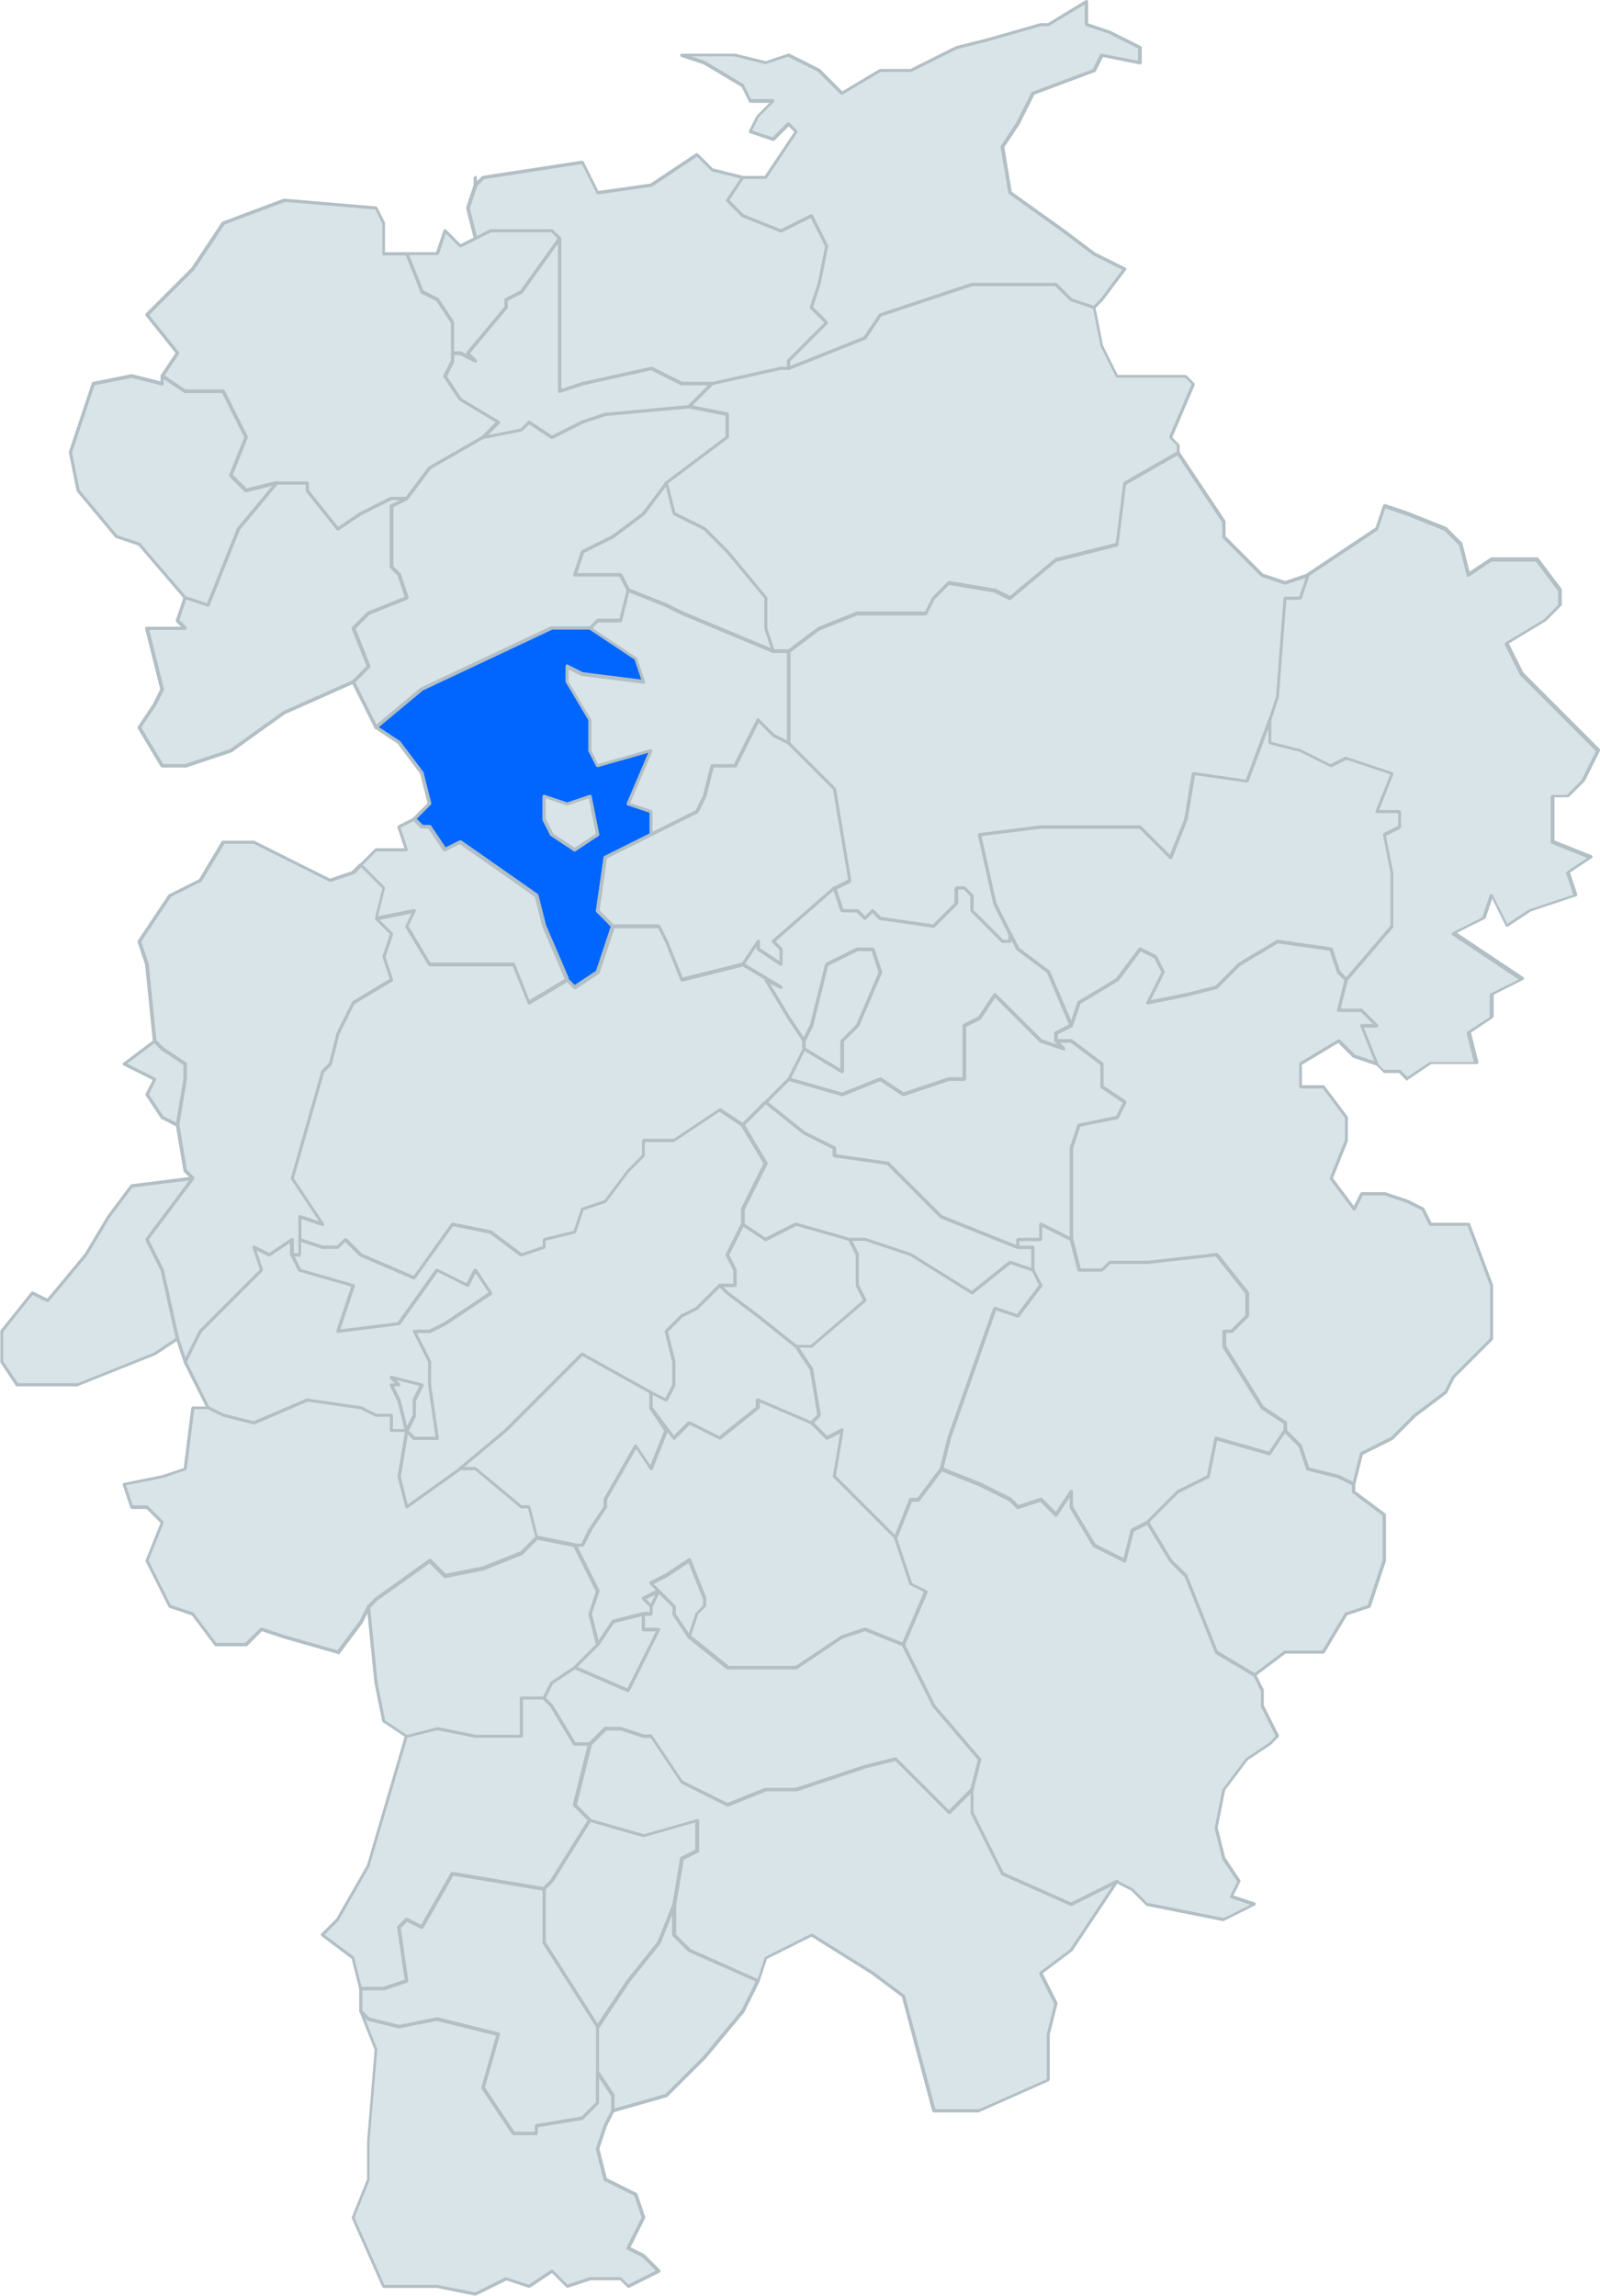 <?xml version="1.0" encoding="UTF-8"?>
<svg id="Layer_1" xmlns="http://www.w3.org/2000/svg" width="31.46mm" height="45.12mm" viewBox="0 0 89.16 127.9">
  <defs>
    <style>
      .cls-1 {
        fill: #06f;
      }

      .cls-1, .cls-2 {
        fill-rule: evenodd;
      }

      .cls-3 {
        fill: #b2bfc5;
      }

      .cls-2 {
        fill: #d9e4e9;
      }
    </style>
  </defs>
  <path class="cls-2" d="M42.24,110.36l-.85,1.7-2.13,2.55-1.28,1.28-.85.85-2.98.85v-.85l-.85-1.28v-2.55l1.7-2.55,1.7-2.13.85-2.13v1.7l.85.85,3.83,1.7Z"/>
  <path class="cls-3" d="M34.15,117.69s-.04,0-.05-.02c-.02-.02-.04-.04-.04-.07v-.82l-.84-1.25s-.01-.03-.01-.05v-2.55s0-.04.01-.05l1.7-2.55,1.7-2.12.85-2.12s.06-.07.1-.06c.04,0,.07.05.07.09v1.67l.81.81,3.82,1.7s.04.03.05.05c0,.02,0,.05,0,.07l-.85,1.7-2.14,2.57-2.14,2.13s-.02.02-.04.02l-2.98.85s-.02,0-.02,0ZM33.39,115.44l.84,1.25s.01.03.01.05v.73l2.84-.81,2.11-2.11,2.12-2.55.8-1.6-3.75-1.66s-.02-.01-.03-.02l-.85-.85s-.03-.04-.03-.06v-1.23l-.68,1.69s0,.02-.01.02l-1.7,2.13-1.68,2.53v2.5Z"/>
  <path class="cls-2" d="M22.66,27.76l1.28-1.7,2.98-1.7,2.13-.43.43-.43,1.28.85,1.7-.85,1.28-.43,4.68-.43,2.13.43v1.28l-3.41,2.55-1.28,1.7-1.7,1.28-1.7.85-.43,1.28h2.55l.43.85-.43,1.7h-1.28l-.43.43h-2.13l-7.24,3.41-2.55,2.13-1.28-2.55.85-.85-.85-2.13.85-.85,2.13-.85-.43-1.28-.43-.43v-3.41l.85-.43h0Z"/>
  <path class="cls-3" d="M20.95,40.63s-.01,0-.02,0c-.03,0-.05-.02-.06-.05l-1.28-2.55s-.01-.08.02-.1l.81-.81-.83-2.07s0-.07.02-.1l.85-.85s.02-.02.03-.02l2.05-.82-.39-1.18-.41-.41s-.03-.04-.03-.06v-3.41s.02-.07.05-.08l.83-.42,1.26-1.69s.02-.02.03-.02l2.98-1.7s.02,0,.03-.01l2.1-.42.41-.41s.08-.03.11-.01l1.23.82,1.66-.83,1.29-.43,4.7-.43s.02,0,.03,0l2.13.43s.07.05.07.09v1.28s-.01.06-.04.07l-3.4,2.55-1.27,1.69s-.01.01-.02.02l-1.7,1.28-1.68.84-.37,1.12h2.43s.07.02.08.05l.43.85s.01.04,0,.06l-.43,1.7s-.05.07-.09.07h-1.24l-.4.4s-.04.03-.06.03h-2.11l-7.21,3.39-2.54,2.12s-.04.02-.06.02ZM19.79,38l1.2,2.39,2.47-2.06s.01,0,.02-.01l7.24-3.41s.03,0,.04,0h2.09l.4-.4s.04-.03.06-.03h1.21l.4-1.6-.38-.77h-2.5s-.06-.01-.07-.04c-.02-.02-.02-.05-.01-.08l.43-1.28s.02-.04.04-.05l1.7-.85,1.68-1.26,1.27-1.69s.01-.01.02-.02l3.37-2.53v-1.16l-2.04-.41-4.67.42-1.26.42-1.69.85s-.06.01-.09,0l-1.22-.81-.37.37s-.03.02-.05.02l-2.11.42-2.95,1.69-1.27,1.69s-.02.02-.03.03l-.8.4v3.31l.4.4s.02.02.02.04l.43,1.28s0,.09-.05.11l-2.11.84-.8.8.83,2.07s0,.07-.02.1l-.81.81ZM22.66,27.76h0,0Z"/>
  <path class="cls-2" d="M86.95,33.72l-.85.85-2.13,1.28.85,1.7,3.83,3.83.43.43-.85,1.7-.85.85h-.85v2.55l2.13.85-1.28.85.43,1.28-2.55.85-1.28.85-.43-.85-.43-.85-.43,1.28-1.7.85,3.83,2.55-1.7.85v1.28l-1.28.85.43,1.7h-2.55l-1.28.85-.43-.43h-.85l-.43-.43-.85-2.13h.85l-.85-.85h-1.28l.43-1.7,2.55-2.98v-2.98l-.43-2.13.85-.43v-.85h-1.28l.85-2.13-2.55-.85-.85.43-1.7-.85-1.7-.43v-1.28l.43-1.28.43-5.53h.85l.43-1.28,3.83-2.55.43-1.28,1.28.43,2.13.85.85.85.43,1.7,1.28-.85h2.55l1.28,1.7v.85h0Z"/>
  <path class="cls-3" d="M78.43,60.21s-.05,0-.06-.03l-.4-.4h-.81s-.05,0-.06-.03l-.43-.43s-.02-.02-.02-.03l-.85-2.13s0-.06,0-.08.04-.04.07-.04h.63l-.67-.67h-1.24s-.05-.01-.07-.03c-.02-.02-.02-.05-.02-.08l.43-1.7s0-.03.02-.04l2.53-2.95v-2.95l-.42-2.11s.01-.08.05-.1l.8-.4v-.71h-1.19s-.06-.01-.07-.04-.02-.06,0-.08l.82-2.04-2.43-.81-.82.41s-.05.01-.08,0l-1.7-.85-1.69-.42s-.07-.05-.07-.09v-1.28s0-.02,0-.03l.43-1.28.42-5.51s.04-.08.09-.08h.79l.4-1.22s.02-.04.04-.05l3.81-2.54.42-1.25s.07-.07.11-.06l1.28.43,2.13.85s.02.01.03.02l.85.85s.02.03.02.04l.4,1.58,1.17-.78s.03-.02.05-.02h2.55s.06.01.07.04l1.28,1.7s.02.03.02.05v.85s0,.05-.03.06l-.85.85-2.07,1.25.81,1.62,4.25,4.25s.03.07.02.1l-.85,1.7s-.01.02-.02.02l-.85.85s-.04.03-.06.03h-.76v2.4l2.07.83s.05.04.06.07c0,.03-.01.07-.04.08l-1.22.81.4,1.21s0,.05,0,.07c-.01.02-.03.04-.05.04l-2.54.85-1.27.84s-.05.02-.07.01c-.03,0-.05-.02-.06-.05l-.75-1.51-.36,1.07s-.02.04-.04.05l-1.56.78,3.7,2.47s.04.05.04.08-.02.06-.05.07l-1.65.83v1.22s-.01.06-.04.07l-1.22.82.41,1.64s0,.06-.02.08c-.02.02-.04.03-.07.03h-2.53l-1.25.84s-.03.02-.05.02ZM77.19,59.6h.81s.05,0,.06.03l.37.37,1.22-.81s.03-.02.05-.02h2.44l-.4-1.59s0-.08.04-.1l1.24-.82v-1.23s.02-.07.05-.08l1.56-.78-3.7-2.47s-.04-.05-.04-.08.02-.06.05-.07l1.67-.84.41-1.24s.04-.06.08-.06c.04-.01.07.02.09.05l.81,1.61,1.19-.79s.01,0,.02-.01l2.47-.82-.4-1.19s0-.08.04-.1l1.13-.76-1.97-.79s-.06-.05-.06-.08v-2.55s.04-.09.09-.09h.81l.81-.81.81-1.63-4.21-4.21s-.01-.01-.02-.02l-.85-1.7s0-.09.03-.12l2.13-1.28.81-.81v-.78l-1.23-1.64h-2.48l-1.25.84s-.05.02-.08,0c-.03-.01-.05-.03-.05-.06l-.42-1.68-.82-.82-2.11-.85-1.19-.4-.4,1.19s-.02.04-.04.05l-3.81,2.54-.42,1.25s-.05.06-.09.06h-.77l-.42,5.45-.43,1.28v1.19l1.64.41,1.68.84.81-.41s.05-.01.07,0l2.55.85s.04.03.05.05.01.05,0,.07l-.8,2h1.14c.05,0,.09.04.09.09v.85s-.02.07-.05.08l-.79.4.41,2.06v3s0,.04-.02.06l-2.54,2.96-.39,1.57h1.16s.05,0,.06.03l.85.85s.03.06.02.1c-.01.03-.05.06-.08.06h-.72l.8,1.99.39.39ZM86.94,33.72h0,0Z"/>
  <path class="cls-2" d="M22.66,96.73l1.7-.43,2.13.43h2.55v-2.13h1.28l.43.43,1.28,2.13h.85l-.85,3.41.43.43.43.43-2.13,3.41-.43.43-5.11-.85-1.7,2.98-.85-.43-.43.43.43,2.98-1.28.43h-1.28l-.43-1.7-1.7-1.28.85-.85,1.7-2.98,2.13-7.24h0Z"/>
  <path class="cls-3" d="M21.38,110.87h-1.28s-.08-.03-.09-.07l-.42-1.67-1.68-1.26s-.03-.04-.04-.07c0-.03,0-.05.03-.07l.84-.84,1.7-2.97,2.12-7.22s.03-.05.06-.06l1.7-.43s.03,0,.04,0l2.13.43h2.45v-2.04s.04-.09.09-.09h1.28s.05,0,.06.03l.43.43,1.27,2.1h.8s.05.01.07.03c.02.02.02.05.02.08l-.84,3.36.81.82s.04.08.01.11l-2.13,3.41-.44.44s-.05.03-.08.03l-5.05-.84-1.67,2.93s-.08.06-.12.04l-.79-.4-.35.35.42,2.94s-.02.08-.06.1l-1.28.43s-.02,0-.03,0ZM20.17,110.69h1.19l1.19-.4-.42-2.91s0-.06.03-.08l.43-.43s.07-.03.1-.02l.77.39,1.66-2.91s.06-.05.09-.04l5.06.84.39-.39,2.08-3.33-.8-.8s-.03-.06-.02-.09l.82-3.29h-.74s-.06-.02-.08-.04l-1.28-2.13-.39-.38h-1.15v2.04s-.04.09-.09.09h-2.55l-2.13-.42-1.63.41-2.12,7.19-1.71,3s0,.01-.01.02l-.78.78,1.62,1.21s.03.03.03.05l.41,1.63ZM18.82,106.95h0,0Z"/>
  <path class="cls-2" d="M41.39,9.88l-.85,1.28.85.85,2.13.85,1.7-.85.85,1.7-.43,2.13-.43,1.28.85.85-2.13,2.13v.43h-.43l-3.83.85h-1.7l-1.7-.85-3.83.85-1.28.43v-8.51l-.43-.43h-3.41l-.85.43-.43-1.7.43-1.28v-.43.43l.43-.43,5.53-.85.85,1.7,2.98-.43,1.28-.85,1.28-.85.85.85,1.7.43h0Z"/>
  <path class="cls-3" d="M31.17,21.89s-.04,0-.05-.02c-.02-.02-.04-.04-.04-.07v-8.48l-.37-.37h-3.35l-.83.42s-.05.01-.08,0c-.02-.01-.04-.03-.05-.06l-.43-1.7s0-.03,0-.05l.42-1.26v-.41s.04-.09.09-.09.09.04.09.09v.21l.27-.27s.03-.02.05-.03l5.53-.85s.08.01.1.05l.82,1.64,2.9-.41,2.54-1.69s.08-.02.11.01l.83.83,1.68.42s.05.03.06.06c.01.03,0,.06,0,.08l-.81,1.22.79.79,2.07.83,1.67-.83s.1,0,.12.04l.85,1.7s.01.04,0,.06l-.43,2.13-.41,1.23.81.81s.04.09,0,.13l-2.1,2.1v.39s-.04.09-.09.09h-.43l-3.81.85h-1.72s-.03,0-.04,0l-1.67-.84-3.8.84-1.27.42s-.02,0-.03,0ZM27.34,12.77h3.41s.05,0,.06.03l.43.43s.03.04.03.06v8.39l1.16-.39,3.84-.85s.04,0,.06,0l1.68.84h1.68l3.81-.85h.36v-.34s0-.05.03-.06l2.06-2.06-.79-.79s-.03-.06-.02-.09l.43-1.28.42-2.09-.8-1.59-1.62.81s-.05.01-.07,0l-2.13-.85s-.02-.01-.03-.02l-.85-.85s-.04-.08-.01-.11l.78-1.17-1.58-.39s-.03-.01-.04-.02l-.8-.8-2.49,1.66s-.02.01-.04.01l-2.98.43s-.07-.01-.09-.05l-.82-1.64-5.44.84-.39.39-.41,1.23.39,1.57.75-.38s.03,0,.04,0Z"/>
  <path class="cls-2" d="M15.42,26.91l-1.7.43-.85-.85.85-2.13-1.28-2.55h-2.13l-1.28-.85.85-1.28-1.7-2.13,2.55-2.55,1.7-2.55,3.41-1.28,5.11.43.43.85v1.7h1.28l.85,2.13.85.43.85,1.28v2.13l-.43.85.85,1.28,2.13,1.28-.85.85-2.98,1.7-1.28,1.7h-.85l-1.7.85-1.28.85-1.7-2.13v-.43h-1.7Z"/>
  <path class="cls-3" d="M18.82,29.56s-.05-.01-.07-.03l-1.7-2.13s-.02-.04-.02-.06v-.34h-1.6l-1.69.42s-.06,0-.09-.02l-.85-.85s-.03-.06-.02-.1l.84-2.09-1.23-2.47h-2.07s-.04,0-.05-.02l-1.28-.85s-.03-.03-.04-.06c0-.02,0-.05.01-.07l.81-1.22-1.66-2.08s-.03-.09,0-.12l2.55-2.55,1.69-2.54s.03-.03.04-.03l3.41-1.28s.03,0,.04,0l5.11.43s.06.02.07.05l.43.85s0,.03,0,.04v1.61h1.19s.07.02.08.06l.84,2.1.82.41s.03.02.03.03l.85,1.28s.01.03.01.05v2.13s0,.03,0,.04l-.4.81.81,1.22,2.11,1.27s.04.04.04.07c0,.03,0,.06-.03.07l-.85.85s-.01.01-.02.01l-2.96,1.69-1.27,1.69s-.04.04-.07.04h-.83l-1.68.84-1.27.85s-.03.02-.05.02ZM17.21,27.31l1.63,2.04,1.21-.81,1.71-.86s.03,0,.04,0h.81l1.25-1.67s.02-.02.03-.02l2.97-1.7.76-.76-2.03-1.22s-.02-.02-.03-.03l-.85-1.28s-.02-.06,0-.09l.42-.83v-2.08l-.82-1.23-.83-.42s-.04-.03-.04-.05l-.83-2.07h-1.22c-.05,0-.09-.04-.09-.09v-1.68l-.39-.79-5.04-.42-3.36,1.26-1.69,2.53-2.51,2.51,1.65,2.07s.03.07,0,.11l-.8,1.2,1.18.79h2.1s.07.02.08.05l1.28,2.55s.01.05,0,.07l-.83,2.07.77.77,1.65-.41s.01,0,.02,0h1.7c.05,0,.09.04.09.09v.39Z"/>
  <path class="cls-2" d="M25.21,19.67v-1.7l-.85-1.28-.85-.43-.85-2.13h1.7l.43-1.28.85.85.85-.43.85-.43h3.41l.43.43-2.13,2.98-.85.43v.43l-2.13,2.55.43.43-.85-.43h-.43Z"/>
  <path class="cls-3" d="M26.49,20.19s-.03,0-.04,0l-.83-.42h-.4c-.05,0-.09-.04-.09-.09v-1.68l-.82-1.23-.83-.42s-.04-.03-.04-.05l-.85-2.13s0-.06,0-.08.04-.04.07-.04h1.64l.41-1.22s.03-.05.06-.06c.03,0,.06,0,.08.02l.81.81,1.65-.82s.03,0,.04,0h3.41s.05,0,.06.03l.43.43s.04.08,0,.12l-2.13,2.98s-.02.02-.03.03l-.8.4v.37s0,.04-.02.06l-2.08,2.49.37.37s.04.08,0,.12c-.02.02-.04.04-.07.04ZM25.3,19.58h.34s.03,0,.04,0l.35.18-.03-.03s-.04-.09,0-.12l2.11-2.53v-.39s.02-.07.05-.08l.83-.42,2.07-2.9-.34-.35h-3.35l-1.68.84s-.08.01-.1-.02l-.75-.75-.38,1.14s-.05.06-.09.06h-1.57l.79,1.97.82.41s.03.02.03.03l.85,1.28s.01.03.01.05v1.61Z"/>
  <path class="cls-2" d="M38.41,22.65l-4.68.43-1.28.43-1.7.85-1.28-.85-.43.43-2.13.43.85-.85-2.13-1.28-.85-1.28.43-.85v-.43h.43l.85.43-.43-.43,2.13-2.55v-.43l.85-.43,2.13-2.98v8.51l1.28-.43,3.83-.85,1.7.85h1.7l-1.28,1.28h0Z"/>
  <path class="cls-3" d="M26.91,24.45s-.06-.02-.08-.05c-.02-.04-.01-.08.02-.11l.77-.77-2.03-1.22s-.02-.02-.03-.03l-.85-1.28s-.02-.06,0-.09l.42-.83v-.4s.04-.09.09-.09h.43s.03,0,.04,0l.35.18-.03-.03s-.04-.09,0-.12l2.11-2.53v-.39s.02-.07.05-.08l.83-.42,2.12-2.96s.06-.05.1-.03c.04.01.06.05.06.09v8.39l1.16-.39,3.84-.85s.04,0,.06,0l1.68.84h1.68s.07.02.08.06c.01.03,0,.07-.02.1l-1.28,1.28s-.03.02-.06.03l-4.68.43-1.26.42-1.69.85s-.06.01-.09,0l-1.22-.81-.37.37s-.03.02-.05.02l-2.13.43s-.01,0-.02,0ZM29.47,23.42s.03,0,.05.02l1.23.82,1.66-.83,1.29-.43,4.67-.43,1.1-1.1h-1.48s-.03,0-.04,0l-1.67-.84-3.8.84-1.27.42s-.06,0-.08-.01c-.02-.02-.04-.04-.04-.07v-8.23l-1.97,2.75s-.02.02-.03.03l-.8.4v.37s0,.04-.02.06l-2.08,2.49.37.37s.04.08,0,.12c-.03.04-.07.05-.11.03l-.83-.42h-.31v.34s0,.03,0,.04l-.4.81.81,1.22,2.11,1.27s.04.04.04.07c0,.03,0,.06-.03.07l-.64.64,1.81-.36.41-.41s.04-.03.06-.03ZM38.41,22.65h0,0Z"/>
  <path class="cls-2" d="M43.09,36.28l-.43-1.28v-1.7l-2.13-2.55-1.28-1.28-1.7-.85-.43-1.7,3.41-2.55v-1.28l-2.13-.43,1.28-1.28,3.83-.85h.43l4.26-1.7.85-1.28,5.11-1.7h4.68l.85.85,1.28.43.43,2.13.85,1.7h3.83l.43.43-1.28,2.98.43.43v.43l-2.98,1.7-.43,3.41-3.41.85-2.55,2.13-.85-.43-2.55-.43-.85.85-.43.85h-3.83l-2.13.85-1.7,1.28h-.85,0Z"/>
  <path class="cls-3" d="M43.94,36.37h-.85s-.07-.03-.09-.06l-.43-1.28s0-.02,0-.03v-1.67l-2.11-2.53-1.26-1.26-1.69-.84s-.04-.03-.05-.06l-.43-1.7s0-.07.03-.09l3.37-2.53v-1.16l-2.06-.41s-.06-.03-.07-.06c0-.03,0-.07.02-.09l1.28-1.28s.03-.02.04-.02l3.83-.85h.43s4.22-1.69,4.22-1.69l.84-1.25s.03-.03.05-.04l5.11-1.7s.02,0,.03,0h4.68s.05,0,.06.03l.84.84,1.26.42s.05.04.06.07l.42,2.12.82,1.64h3.78s.05,0,.06.03l.43.43s.03.07.02.1l-1.25,2.92.38.38s.03.04.03.06v.43s-.02.06-.04.08l-2.94,1.68-.42,3.36s-.03.07-.07.08l-3.39.85-2.54,2.12s-.07.03-.1.01l-.84-.42-2.5-.42-.81.81-.42.84s-.05.05-.08.05h-3.81l-2.1.84-1.69,1.27s-.03.02-.05.02ZM43.16,36.19h.76s1.68-1.26,1.68-1.26c0,0,.01,0,.02-.01l2.13-.85s.02,0,.03,0h3.78l.4-.8s.01-.02.02-.02l.85-.85s.05-.03.08-.03l2.55.43s.02,0,.03,0l.8.4,2.51-2.09s.02-.01.04-.02l3.35-.84.42-3.34s.02-.05.04-.07l2.93-1.68v-.34l-.4-.4s-.03-.07-.02-.1l1.25-2.92-.36-.36h-3.79s-.07-.02-.08-.05l-.85-1.7s0-.01,0-.02l-.42-2.08-1.23-.41s-.03-.01-.04-.02l-.83-.82h-4.63l-5.07,1.69-.83,1.25s-.02.03-.04.03l-4.26,1.7s-.02,0-.03,0h-.43l-3.79.84-1.14,1.14,1.96.39s.07.05.07.09v1.28s-.01.06-.04.07l-3.36,2.52.4,1.6,1.67.83s.02.01.02.02l1.28,1.28,2.13,2.56s.02.04.02.06v1.69l.4,1.2Z"/>
  <path class="cls-2" d="M46.5,49.48l.85-.43-.85-5.11-2.55-2.55v-5.11l1.7-1.28,2.13-.85h3.83l.43-.85.85-.85,2.55.43.85.43,2.55-2.13,3.41-.85.43-3.41,2.98-1.7,1.7,2.55.85,1.28v.85l2.13,2.13,1.28.43,1.28-.43-.43,1.28h-.85l-.43,5.53-.43,1.28-1.28,3.41-2.98-.43-.43,2.55-.85,2.13-1.7-1.7h-5.53l-3.41.43.85,3.83.85,1.7v.43h-.43l-1.7-1.7v-.85l-.43-.43h-.43v.85l-1.28,1.28-2.98-.43-.43-.43-.43.43-.43-.43h-.85l-.43-1.28h0Z"/>
  <path class="cls-3" d="M56.29,52.55h-.43s-.05,0-.06-.03l-1.7-1.7s-.03-.04-.03-.06v-.81l-.37-.37h-.3v.76s0,.05-.03.06l-1.28,1.28s-.05.03-.08.03l-2.98-.43s-.04-.01-.05-.03l-.36-.36-.36.36s-.09.04-.13,0l-.4-.4h-.81s-.07-.03-.09-.06l-.42-1.27s0-.01,0-.02c0-.04,0-.08.05-.1l.79-.4-.84-5.01-2.53-2.53s-.03-.04-.03-.06v-5.11s.01-.06.04-.07l1.7-1.28s.01,0,.02-.01l2.13-.85s.02,0,.03,0h3.78l.4-.8s.01-.02.02-.02l.85-.85s.05-.03.08-.03l2.55.43s.02,0,.03,0l.8.4,2.51-2.09s.02-.01.04-.02l3.35-.84.42-3.34s.02-.05.04-.07l2.98-1.7s.09-.01.12.03l2.55,3.83s.01.03.01.05v.81l2.09,2.09,1.23.41,1.25-.42s.07,0,.09.02c.02.02.03.06.02.09l-.43,1.28s-.05.06-.09.06h-.77l-.42,5.45-.43,1.3-1.28,3.41s-.06.06-.1.06l-2.89-.41-.41,2.47-.86,2.15s-.04.05-.07.06c-.03,0-.06,0-.08-.02l-1.68-1.68h-5.5l-3.3.41.83,3.73.84,1.68s0,.03,0,.04v.43s-.04.09-.09.09ZM55.9,52.37h.3v-.31l-.84-1.68-.86-3.85s0-.05.01-.07c.01-.02.04-.03.06-.04l3.41-.43h5.55s.05,0,.06.03l1.61,1.61.8-2,.42-2.54s.07-.08.1-.07l2.91.42,1.25-3.34.43-1.27.42-5.51s.04-.08.09-.08h.79l.35-1.04-1.11.37s-.04,0-.06,0l-1.28-.43s-.03-.01-.04-.02l-2.13-2.13s-.03-.04-.03-.06v-.82l-2.49-3.74-2.87,1.64-.42,3.36s-.03.07-.07.08l-3.39.85-2.54,2.12s-.07.03-.1.01l-.84-.42-2.5-.42-.81.81-.42.84s-.05.05-.08.05h-3.81l-2.1.84-1.66,1.24v5.03l2.53,2.53s.02.03.03.05l.85,5.11s-.01.08-.05.1l-.78.39.38,1.14h.79s.05,0,.06.03l.36.36.36-.36s.04-.03.06-.03h0s.05,0,.06.03l.4.4,2.91.41,1.22-1.22v-.81s.04-.09.09-.09h.43s.05,0,.06.03l.43.43s.03.04.03.06v.81l1.65,1.65Z"/>
  <path class="cls-2" d="M43.09,36.28l-5.11-2.13-.85-.43-2.13-.85-.43-.85h-2.55l.43-1.28,1.7-.85,1.7-1.28,1.28-1.7.43,1.7,1.7.85,1.28,1.28,2.13,2.55v1.7l.43,1.28h0Z"/>
  <path class="cls-3" d="M43.09,36.37s-.02,0-.03,0l-5.11-2.13-.86-.43-2.12-.85s-.04-.02-.05-.04l-.4-.8h-2.5s-.06-.01-.07-.04c-.02-.02-.02-.05-.01-.08l.43-1.28s.02-.04.04-.05l1.7-.85,1.68-1.26,1.27-1.69s.05-.04.09-.03c.03,0,.06.03.07.07l.42,1.66,1.67.83s.02.01.02.02l1.28,1.28,2.13,2.56s.02.04.02.06v1.69l.42,1.26s0,.07-.02.09c-.02.02-.04.02-.06.02ZM35.07,32.8l2.1.84.86.43,4.92,2.05-.36-1.09v-.03s0-1.67,0-1.67l-2.11-2.53-1.26-1.26-1.69-.84-.05-.06-.38-1.52-1.16,1.55-.02.02-1.7,1.28-1.68.84-.37,1.12h2.42l.09.06.41.82Z"/>
  <path class="cls-2" d="M43.94,36.28v5.11l-.85-.43-.85-.85-1.28,2.55h-1.28l-.43,1.7-.43.85-1.7.85-.85.43v-1.28l-1.28-.43,1.28-2.98-2.98.85-.43-.85v-1.7l-1.28-2.13v-.85l.85.43,3.41.43-.43-1.28-2.55-1.7.43-.43h1.28l.43-1.7,2.13.85.85.43,5.11,2.13h.85Z"/>
  <path class="cls-3" d="M36.28,46.59s-.03,0-.05-.01c-.03-.02-.04-.05-.04-.08v-1.21l-1.22-.41s-.04-.03-.05-.05c-.01-.02-.01-.05,0-.07l1.2-2.81-2.8.8s-.09,0-.11-.05l-.43-.85s0-.03,0-.04v-1.68l-1.26-2.11s-.01-.03-.01-.05v-.85s.02-.06.04-.08c.03-.02.06-.02.09,0l.84.42,3.25.41-.37-1.11-2.53-1.69s-.04-.04-.04-.07,0-.05.03-.07l.43-.43s.04-.03.06-.03h1.21l.41-1.63s.02-.05.05-.06c.02-.01.05-.01.07,0l2.13.85.86.43,5.09,2.12h.83c.05,0,.09.04.09.09v5.11s-.02.06-.04.08c-.03.02-.06.02-.09,0l-.85-.43s-.02-.01-.02-.02l-.76-.76-1.22,2.44s-.05.05-.08.05h-1.21l-.41,1.63-.43.87s-.02.03-.04.04l-2.55,1.28s-.03,0-.04,0ZM35.12,44.74l1.18.39s.06.05.06.09v1.13l2.4-1.2.41-.82.42-1.68s.05-.07.09-.07h1.22l1.25-2.5s.04-.04.07-.05c.03,0,.06,0,.08.03l.84.84.71.35v-4.87h-.76s-.02,0-.03,0l-5.11-2.13-.86-.43-2.03-.81-.4,1.6s-.05.07-.09.07h-1.24l-.32.32,2.46,1.64s.03.03.04.05l.43,1.28s0,.06-.02.09c-.02.02-.04.03-.08.03l-3.41-.43s-.02,0-.03,0l-.72-.36v.68l1.26,2.11s.01.03.01.05v1.68l.38.77,2.91-.83s.07,0,.09.03c.02.03.03.06.01.1l-1.24,2.89Z"/>
  <path class="cls-1" d="M36.28,46.5l-2.55,1.28-.43,2.98.85.85-.85,2.55-1.28.85-.43-.43-1.28-2.98-.43-1.7-4.26-2.98-.85.43-.85-1.28h-.43l-.43-.43.85-.85-.43-1.7-1.28-1.7-1.28-.85,2.55-2.13,7.24-3.41h2.13l2.55,1.7.43,1.28-3.41-.43-.85-.43v.85l1.28,2.13v1.7l.43.85,2.98-.85-1.28,2.98,1.28.43v1.28h0ZM33.3,46.5l-.43-2.13-1.28.43-1.28-.43v1.28l.43.85,1.28.85,1.28-.85Z"/>
  <path class="cls-3" d="M32.02,55.1s-.05,0-.06-.03l-.43-.43s-.01-.02-.02-.03l-1.28-2.98-.42-1.68-4.19-2.93-.8.4s-.09,0-.12-.03l-.83-1.24h-.38s-.05,0-.06-.03l-.43-.43s-.03-.04-.03-.06,0-.05.03-.06l.82-.82-.41-1.64-1.26-1.68-1.27-.84s-.04-.04-.04-.07c0-.03.01-.06.03-.07l2.55-2.13s.01,0,.02-.01l7.24-3.41s.03,0,.04,0h2.13s.04,0,.05.02l2.55,1.7s.03.03.04.05l.43,1.28s0,.06-.02.09c-.02.02-.04.03-.08.03l-3.41-.43s-.02,0-.03,0l-.72-.36v.68l1.26,2.11s.01.03.01.05v1.68l.38.77,2.91-.83s.07,0,.09.03c.02.03.03.06.01.1l-1.24,2.89,1.18.39s.06.05.06.09v1.28s-.02.07-.05.08l-2.51,1.26-.41,2.89.82.82s.03.06.02.09l-.85,2.55s-.02.04-.04.05l-1.28.85s-.03.02-.05.02ZM31.67,54.53l.36.36,1.19-.79.82-2.47-.81-.81s-.03-.05-.03-.08l.43-2.98s.02-.05.05-.07l2.51-1.25v-1.16l-1.22-.41s-.04-.03-.05-.05c-.01-.02-.01-.05,0-.07l1.2-2.81-2.8.8s-.09,0-.11-.05l-.43-.85s0-.03,0-.04v-1.68l-1.26-2.11s-.01-.03-.01-.05v-.85s.02-.06.04-.08c.03-.02.06-.02.09,0l.84.42,3.25.41-.37-1.11-2.51-1.67h-2.08l-7.21,3.39-2.45,2.04,1.18.78s.02.01.02.02l1.28,1.7s.01.02.01.03l.43,1.7s0,.06-.02.09l-.79.79.34.34h.39s.06.01.07.04l.81,1.21.78-.39s.06-.01.09,0l4.26,2.98s.03.03.04.05l.43,1.7,1.27,2.95ZM36.28,46.5h0,0ZM32.02,47.44s-.04,0-.05-.02l-1.28-.85s-.02-.02-.03-.03l-.43-.85s0-.03,0-.04v-1.28s.01-.06.04-.07c.02-.02.06-.02.08-.01l1.25.42,1.25-.42s.05,0,.07,0c.02.01.04.03.04.06l.43,2.13s0,.07-.04.09l-1.28.85s-.03.02-.05.02ZM30.81,46.43l1.21.8,1.18-.78-.39-1.97-1.18.39s-.04,0-.06,0l-1.16-.39v1.13l.41.81Z"/>
  <path class="cls-2" d="M75.02,54.59l-.43-.43-.43-1.28-2.98-.43-2.13,1.28-1.28,1.28-1.7.43-2.13.43.85-1.7-.43-.85-.85-.43-1.28,1.7-2.13,1.28-.43,1.28-1.28-2.98-1.7-1.28-.43-.85-.85-1.7-.85-3.83,3.41-.43h5.53l1.7,1.7.85-2.13.43-2.55,2.98.43,1.28-3.41v1.28l1.7.43,1.7.85.85-.43,2.55.85-.85,2.13h1.28v.85l-.85.43.43,2.13v2.98l-2.55,2.98h0Z"/>
  <path class="cls-3" d="M59.7,57.23s-.07-.02-.08-.05l-1.27-2.96-1.68-1.26s-.02-.02-.03-.03l-1.28-2.55-.86-3.85s0-.05.01-.07c.01-.02.04-.03.06-.04l3.41-.43h5.55s.05,0,.06.03l1.61,1.61.8-2,.42-2.54s.07-.08.1-.07l2.91.42,1.25-3.34s.06-.07.1-.06c.04,0,.07.05.07.09v1.21l1.64.41,1.68.84.81-.41s.05-.01.07,0l2.55.85s.04.03.05.05.01.05,0,.07l-.8,2h1.14c.05,0,.09.04.09.09v.85s-.02.07-.05.08l-.79.4.41,2.06v3s0,.04-.02.06l-2.55,2.98s-.07.04-.11.02c0,0-.02-.01-.02-.02l-.43-.43s-.02-.02-.02-.04l-.41-1.22-2.89-.41-2.1,1.26-1.26,1.26s-.03.02-.04.02l-1.7.43-2.13.43s-.07,0-.09-.03c-.02-.03-.02-.06,0-.1l.83-1.66-.39-.78-.76-.38-1.23,1.64s-.02.02-.03.02l-2.1,1.26-.42,1.25s-.04.06-.08.06h0ZM56.79,52.82l1.69,1.26s.02.02.03.04l1.18,2.76.35-1.05s.02-.04.04-.05l2.11-1.27,1.27-1.69s.07-.04.11-.03l.85.43s.03.02.04.04l.43.85s.01.06,0,.08l-.77,1.54,1.95-.39,1.67-.42,1.26-1.26,2.15-1.29s.04-.01.06-.01l2.98.43s.06.03.07.06l.42,1.26.34.34,2.47-2.88v-2.95l-.42-2.11s.01-.08.05-.1l.8-.4v-.71h-1.19s-.06-.01-.07-.04-.02-.06,0-.08l.82-2.04-2.43-.81-.82.41s-.05.01-.08,0l-1.7-.85-1.69-.42s-.07-.05-.07-.09v-.78l-1.1,2.94s-.06.06-.1.06l-2.89-.41-.41,2.47-.86,2.15s-.04.05-.07.06c-.03,0-.06,0-.08-.02l-1.68-1.68h-5.5l-3.3.41.83,3.73,1.26,2.51Z"/>
  <path class="cls-2" d="M46.5,49.48l-3.41,2.98.43.43v.85l-1.28-.85v-.43l-.85,1.28-3.41.85-.85-2.13-.43-.85h-2.55l-.85-.85.43-2.98,2.55-1.28.85-.43,1.7-.85.43-.85.43-1.7h1.28l1.28-2.55.85.85.85.43,2.55,2.55.85,5.11-.85.43h0Z"/>
  <path class="cls-3" d="M37.98,54.68s-.07-.02-.08-.06l-.85-2.13-.4-.79h-2.5s-.05,0-.06-.03l-.85-.85s-.03-.05-.03-.08l.43-2.98s.02-.05.05-.07l5.08-2.54.41-.82.42-1.68s.05-.07.09-.07h1.22l1.25-2.5s.04-.04.07-.05c.03,0,.06,0,.08.03l.84.84.84.42s.02.01.02.02l2.55,2.55s.02.03.03.05l.85,5.11s-.01.08-.05.1l-.84.42-3.32,2.91.36.36s.03.04.03.06v.85s-.02.06-.05.08c-.03.02-.06.01-.09,0l-1.28-.85s-.04-.04-.04-.07v-.13l-.69,1.03s-.03.03-.05.04l-3.41.85s-.01,0-.02,0ZM34.19,51.52h2.52s.07.02.08.05l.43.85.83,2.06,3.3-.82.83-1.25s.06-.05.1-.04c.04.01.06.05.06.09v.38l1.1.73v-.65l-.4-.4s-.03-.04-.03-.07c0-.02.01-.05.03-.06l3.41-2.98s.01,0,.02-.01l.79-.4-.84-5.01-2.52-2.52-.84-.42s-.02-.01-.02-.02l-.76-.76-1.22,2.44s-.05.05-.08.05h-1.21l-.41,1.63-.43.87s-.02.03-.04.04l-5.07,2.53-.41,2.89.79.79Z"/>
  <path class="cls-2" d="M33.3,46.5l-1.28.85-1.28-.85-.43-.85v-1.28l1.28.43,1.28-.43.43,2.13Z"/>
  <path class="cls-3" d="M32.02,47.44s-.04,0-.05-.02l-1.28-.85s-.02-.02-.03-.03l-.43-.85s0-.03,0-.04v-1.28s.01-.06.04-.07c.02-.02.06-.02.08-.01l1.25.42,1.25-.42s.05,0,.07,0c.02.01.04.03.04.06l.43,2.13s0,.07-.04.09l-1.28.85s-.03.02-.05.02ZM30.81,46.43l1.21.8,1.18-.78-.39-1.97-1.18.39s-.04,0-.06,0l-1.16-.39v1.13l.41.81Z"/>
  <path class="cls-2" d="M31.6,54.59l-2.13,1.28-.85-2.13h-4.68l-1.28-2.13.43-.85-2.13.43.43-1.7-1.28-1.28.85-.85h1.7l-.43-1.28.85-.43.43.43h.43l.85,1.28.85-.43,4.26,2.98.43,1.7,1.28,2.98h0Z"/>
  <path class="cls-3" d="M29.47,55.95s-.02,0-.03,0c-.02,0-.04-.03-.05-.05l-.83-2.07h-4.62s-.06-.02-.08-.04l-1.28-2.13s-.02-.06,0-.09l.34-.69-1.95.39s-.06,0-.08-.03-.03-.05-.02-.08l.41-1.65-1.24-1.24s-.04-.09,0-.13l.85-.85s.04-.03.06-.03h1.58l-.39-1.16s0-.09.04-.11l.85-.43s.08-.01.1.02l.4.4h.39s.06.01.07.04l.81,1.21.78-.39s.06-.01.09,0l4.26,2.98s.03.03.04.05l.43,1.7,1.27,2.97s0,.09-.04.11l-2.13,1.28s-.03.01-.05.01ZM23.98,53.64h4.63s.07.02.08.06l.81,2.03,1.97-1.18-1.25-2.91-.42-1.68-4.19-2.93-.8.4s-.09,0-.12-.03l-.83-1.24h-.38s-.05,0-.06-.03l-.38-.38-.72.36.4,1.2s0,.06-.01.08c-.02.02-.04.04-.07.04h-1.67l-.76.76,1.21,1.21s.03.06.02.09l-.39,1.56,1.99-.4s.07,0,.09.03c.02.03.02.06,0,.09l-.4.81,1.22,2.04Z"/>
  <path class="cls-2" d="M44.79,57.99l-.85-1.28-1.28-2.13.85.43-2.13-1.28.85-1.28v.43l1.28.85v-.85l-.43-.43,3.41-2.98.43,1.28h.85l.43.43.43-.43.43.43,2.98.43,1.28-1.28v-.85h.43l.43.43v.85l1.7,1.7h.43v-.43l.43.85,1.7,1.28,1.28,2.98-.85.43v.43l.43.43-1.28-.43-2.55-2.55-.85,1.28-.85.43v2.98h-.85l-2.55.85-1.28-.85-2.13.85-2.98-.85.85-1.7,2.13,1.28v-1.7l.85-.85,1.28-2.98-.43-1.28h-.85l-1.7.85-.43,1.7-.43,1.7-.43.85h0Z"/>
  <path class="cls-3" d="M50.33,61.06s-.04,0-.05-.02l-1.24-.82-2.08.83s-.04,0-.06,0l-2.98-.85s-.05-.03-.06-.05c-.01-.02,0-.05,0-.08l.85-1.7s.03-.04.06-.05c.02,0,.05,0,.07,0l1.99,1.19v-1.54s0-.05.03-.06l.84-.84,1.26-2.93-.4-1.18h-.76l-1.65.82-.84,3.37-.43.87s-.04.05-.08.05c0,0,0,0,0,0-.03,0-.06-.01-.07-.04l-.85-1.28-1.28-2.13s-.02-.05,0-.08l-1.24-.74s-.04-.03-.04-.06,0-.05.01-.07l.85-1.28s.06-.05.1-.04c.04.01.06.05.06.09v.38l1.1.73v-.65l-.4-.4s-.03-.04-.03-.07c0-.02.01-.05.03-.06l3.41-2.98s.05-.02.08-.02c.03,0,.05.03.06.06l.41,1.22h.79s.05,0,.06.03l.36.36.36-.36s.04-.03.06-.03h0s.05,0,.06.03l.4.4,2.91.42,1.22-1.22v-.81s.04-.09.09-.09h.43s.05,0,.06.03l.43.43s.03.04.03.06v.81l1.65,1.65h.3v-.34s.03-.08.07-.09c.04-.01.08,0,.1.05l.42.83,1.69,1.26s.02.02.03.04l1.28,2.98s0,.1-.04.12l-.8.4v.33l.4.4s.04.08.01.11c-.02.04-.07.05-.1.04l-1.28-.43s-.03-.01-.04-.02l-2.48-2.48-.79,1.19s-.02.02-.03.03l-.8.4v2.92s-.04.09-.09.09h-.84l-2.54.85s-.02,0-.03,0ZM44.07,60.06l2.85.81,2.1-.84s.06,0,.08,0l1.24.83,2.51-.84s.02,0,.03,0h.76v-2.89s.02-.07.05-.08l.83-.42.84-1.26s.04-.04.07-.04c.03,0,.05,0,.07.03l2.54,2.54.89.3-.16-.16s-.03-.04-.03-.06v-.43s.02-.07.05-.08l.78-.39-1.23-2.88-1.68-1.26s-.02-.02-.03-.03l-.25-.51v.04s-.04.09-.09.09h-.43s-.05,0-.06-.03l-1.7-1.7s-.03-.04-.03-.06v-.81l-.37-.37h-.3v.76s0,.05-.03.06l-1.28,1.28s-.05.03-.08.03l-2.98-.43s-.04-.01-.05-.03l-.36-.36-.36.36s-.09.04-.13,0l-.4-.4h-.81s-.07-.03-.09-.06l-.38-1.15-3.23,2.83.36.36s.03.04.03.06v.85s-.02.06-.05.08c-.03.02-.06.01-.09,0l-1.28-.85s-.04-.04-.04-.07v-.13l-.63.95,2.05,1.23s.06.08.03.12c-.02.04-.08.06-.12.04l-.57-.29,1.12,1.86.76,1.14.36-.71.85-3.39s.02-.05.05-.06l1.7-.85s.03,0,.04,0h.85s.07.03.09.06l.43,1.28s0,.04,0,.06l-1.28,2.98s-.01.02-.02.03l-.83.82v1.67s-.02.06-.05.08c-.03.02-.06.02-.09,0l-2.04-1.23-.76,1.52Z"/>
  <path class="cls-2" d="M43.94,60.12l-1.28,1.28-1.28,1.28-1.28-.85-2.55,1.7h-1.7v.85l-.85.85-1.28,1.7-1.28.43-.43,1.28-1.7.43v.43l-1.28.43-1.7-1.28-2.13-.43-2.13,2.98-2.98-1.28-.85-.85-.43.43h-.85l-1.28-.43v-1.28l1.28.43-1.7-2.55,1.7-5.96.43-.43.43-1.7.85-1.7,2.13-1.28-.43-1.28.43-1.28-.85-.85,2.13-.43-.43.85,1.28,2.13h4.68l.85,2.13,2.13-1.28.43.43,1.28-.85.85-2.55h2.55l.43.85.85,2.13,3.41-.85,2.13,1.28-.85-.43,1.28,2.13.85,1.28v.43l-.85,1.7h0Z"/>
  <path class="cls-3" d="M23.08,71.28s-.02,0-.04,0l-2.98-1.28s-.02-.01-.03-.02l-.79-.79-.36.36s-.04.03-.06.03h-.85s-.02,0-.03,0l-1.28-.43s-.06-.05-.06-.09v-1.28s.01-.06.04-.07c.02-.02.06-.02.08-.01l1.03.34-1.56-2.34s-.02-.05-.01-.07l1.7-5.96s.01-.03.02-.04l.41-.41.42-1.68.86-1.72s.02-.03.03-.04l2.07-1.24-.4-1.21s0-.04,0-.06l.41-1.22-.81-.81s-.03-.06-.02-.09c0-.03.04-.06.07-.06l2.13-.43s.07,0,.09.03c.02.03.02.06,0,.09l-.4.81,1.22,2.04h4.63s.07.02.08.06l.81,2.03,2.04-1.22s.08-.01.11.01l.37.37,1.19-.79.84-2.53s.05-.06.09-.06h2.55s.07.02.08.05l.43.85.83,2.06,3.33-.83s.05,0,.07.01l2.13,1.28s.06.08.03.12c-.02.04-.08.06-.12.04l-.57-.29,1.12,1.86.85,1.27s.01.03.01.05v.43s0,.03,0,.04l-.85,1.69s-.01.02-.02.03l-2.55,2.55s-.08.04-.11.01l-1.23-.82-2.5,1.67s-.03.02-.05.02h-1.61v.76s0,.05-.03.06l-.85.85-1.27,1.69s-.03.03-.04.03l-1.23.41-.41,1.23s-.03.05-.06.06l-1.64.41v.35s-.02.07-.06.09l-1.28.43s-.06,0-.08-.01l-1.69-1.26-2.05-.41-2.1,2.93s-.04.04-.07.04ZM20.15,69.84l2.9,1.24,2.09-2.92s.06-.04.09-.04l2.13.43s.03,0,.04.02l1.67,1.25,1.17-.39v-.36s.03-.08.07-.09l1.66-.41.41-1.23s.03-.05.06-.06l1.25-.42,1.26-1.68.83-.83v-.81s.04-.09.09-.09h1.68l2.53-1.69s.07-.02.1,0l1.22.81,2.49-2.49.84-1.67v-.38l-.84-1.25-1.28-2.13s-.02-.05,0-.08l-1.21-.72-3.37.84s-.09-.01-.11-.05l-.85-2.13-.4-.79h-2.43l-.83,2.49s-.02.04-.04.05l-1.28.85s-.08.02-.11-.01l-.38-.38-2.07,1.24s-.05.02-.08,0c-.02,0-.04-.03-.05-.05l-.83-2.07h-4.62s-.06-.02-.08-.04l-1.28-2.13s-.02-.06,0-.09l.34-.69-1.78.36.73.73s.03.06.02.09l-.42,1.25.42,1.25s0,.08-.04.11l-2.11,1.26-.84,1.68-.42,1.68s-.01.03-.02.04l-.41.41-1.69,5.9,1.68,2.52s.02.07,0,.1c-.02.03-.07.04-.1.03l-1.16-.39v1.09l1.2.4h.8l.4-.4s.09-.04.13,0l.84.84Z"/>
  <path class="cls-2" d="M59.7,69.06v-5.11l.43-1.28,2.13-.43.43-.85-1.28-.85v-1.28l-1.7-1.28h-.85v-.43l.85-.43.43-1.28,2.13-1.28,1.28-1.7.85.43.43.85-.85,1.7,2.13-.43,1.7-.43,1.28-1.28,2.13-1.28,2.98.43.43,1.28.43.43-.43,1.7h1.28l.85.85h-.85l.85,2.13-1.28-.43-.85-.85-2.13,1.28v1.28h1.28l1.28,1.7v1.28l-.85,2.13,1.28,1.7.43-.85h1.28l1.28.43.85.43.43.85h2.13l1.28,3.41v2.98l-2.13,2.13-.43.85-1.7,1.28-1.28,1.28-1.7.85-.43,1.7-.85-.43-1.7-.43-.43-1.28-.85-.85v-.43l-1.28-.85-2.13-3.41v-.85h.43l.85-.85v-1.28l-1.7-2.13-3.83.43h-2.13l-.43.43h-1.28l-.43-1.7h0Z"/>
  <path class="cls-3" d="M75.45,82.78s-.03,0-.04,0l-.85-.43-1.68-.42s-.05-.03-.06-.06l-.42-1.26-.84-.84s-.03-.04-.03-.06v-.38l-1.24-.82s-.02-.02-.03-.03l-2.13-3.41s-.01-.03-.01-.05v-.85s.04-.09.09-.09h.39l.8-.8v-1.21l-1.65-2.07-3.78.42h-2.1s-.4.4-.4.4c-.02.02-.04.03-.06.03h-1.28s-.08-.03-.09-.07l-.43-1.7s0-.01,0-.02v-5.11s0-.02,0-.03l.43-1.28s.04-.05.07-.06l2.09-.42.37-.74-1.21-.81s-.04-.04-.04-.07v-1.23l-1.64-1.23h-.82c-.05,0-.09-.04-.09-.09v-.43s.02-.07.05-.08l.82-.41.41-1.24s.02-.04.04-.05l2.11-1.27,1.27-1.69s.07-.04.11-.03l.85.43s.03.02.04.04l.43.85s.01.06,0,.08l-.77,1.54,1.95-.39,1.67-.42,1.26-1.26,2.15-1.29s.04-.01.06-.01l2.98.43s.06.03.07.06l.42,1.26.41.41s.03.06.02.09l-.4,1.59h1.16s.05,0,.06.03l.85.85s.03.06.02.1c-.01.03-.05.06-.08.06h-.72l.8,2s0,.07-.02.1c-.02.03-.06.03-.09.02l-1.28-.43s-.03-.01-.04-.02l-.8-.8-2.02,1.21v1.14h1.19s.06.01.07.04l1.28,1.7s.02.03.02.05v1.28s0,.02,0,.03l-.83,2.08,1.16,1.55.36-.72s.05-.05.08-.05h1.28s.02,0,.03,0l1.28.43.86.43s.03.02.04.04l.4.8h2.07s.07.02.08.06l1.28,3.41s0,.02,0,.03v2.98s0,.05-.03.06l-2.12,2.12-.42.84s-.02.02-.03.03l-1.7,1.28-1.27,1.27s-.01.01-.02.02l-1.67.83-.42,1.66s-.02.05-.05.06c-.01,0-.02,0-.04,0ZM72.96,81.76l1.66.41.77.38.4-1.59s.02-.05.05-.06l1.69-.85,1.27-1.27,1.7-1.27.42-.83s.01-.02.02-.02l2.1-2.1v-2.93l-1.25-3.33h-2.07s-.07-.02-.08-.05l-.41-.82-.82-.41-1.25-.42h-1.21l-.4.8s-.04.05-.07.05c-.03,0-.06-.01-.08-.04l-1.28-1.7s-.02-.06-.01-.09l.84-2.11v-1.23l-1.23-1.64h-1.23c-.05,0-.09-.04-.09-.09v-1.28s.02-.06.04-.08l2.13-1.28s.08-.01.11.01l.84.84,1.07.36-.78-1.95s0-.06,0-.08.04-.04.07-.04h.63l-.67-.67h-1.24s-.05-.01-.07-.03c-.02-.02-.02-.05-.02-.08l.41-1.65-.39-.39s-.02-.02-.02-.04l-.41-1.22-2.89-.41-2.1,1.26-1.26,1.26s-.03.02-.04.02l-1.7.43-2.13.43s-.07,0-.09-.03c-.02-.03-.02-.06,0-.1l.83-1.66-.39-.78-.76-.38-1.23,1.64s-.02.02-.03.02l-2.1,1.26-.42,1.25s-.02.04-.04.05l-.8.4v.28h.76s.04,0,.05.02l1.7,1.28s.04.04.04.07v1.23l1.24.82s.05.07.03.12l-.43.85s-.04.04-.06.05l-2.08.42-.4,1.21v5.08l.41,1.62h1.17l.4-.4s.04-.03.06-.03h2.13l3.82-.43s.06,0,.08.03l1.7,2.13s.02.04.02.06v1.28s0,.05-.03.06l-.85.85s-.04.03-.06.03h-.34v.73l2.1,3.37,1.26.84s.04.04.04.07v.39l.82.82s.02.02.02.04l.41,1.23Z"/>
  <path class="cls-2" d="M44.79,57.99l.43-.85.43-1.7.43-1.7,1.7-.85h.85l.43,1.28-1.28,2.98-.85.85v1.7l-2.13-1.28v-.43Z"/>
  <path class="cls-3" d="M46.92,59.79s-.03,0-.05-.01l-2.13-1.28s-.04-.05-.04-.08v-.43s0-.03,0-.04l.43-.85.85-3.39s.02-.05.05-.06l1.7-.85s.03,0,.04,0h.85s.07.03.09.06l.43,1.28s0,.04,0,.06l-1.28,2.98s-.01.02-.02.03l-.83.82v1.67s-.02.06-.05.08c-.01,0-.03.01-.04.01ZM44.88,58.37l1.95,1.17v-1.54s0-.05.03-.06l.84-.84,1.26-2.93-.39-1.18h-.77l-1.65.82-.84,3.37-.42.85v.35Z"/>
  <path class="cls-2" d="M59.7,69.06l-1.7-.85v.85h-1.28v.43l-4.26-1.7-2.98-2.98-2.98-.43v-.43l-1.7-.85-2.13-1.7,1.28-1.28,2.98.85,2.13-.85,1.28.85,2.55-.85h.85v-2.98l.85-.43.85-1.28,2.55,2.55,1.28.43-.43-.43h.85l1.7,1.28v1.28l1.28.85-.43.85-2.13.43-.43,1.28v5.11h0Z"/>
  <path class="cls-3" d="M56.72,69.58s-.02,0-.03,0l-4.26-1.7s-.02-.01-.03-.02l-2.96-2.96-2.95-.42s-.08-.04-.08-.09v-.37l-1.65-.83-2.14-1.71s-.03-.04-.03-.07c0-.03,0-.05.03-.07l1.28-1.28s.06-.03.09-.02l2.95.84,2.1-.84s.06,0,.08,0l1.24.83,2.51-.84s.02,0,.03,0h.76v-2.89s.02-.07.05-.08l.83-.42.84-1.26s.04-.04.07-.04c.03,0,.05,0,.07.03l2.54,2.54.89.3-.16-.16s-.03-.06-.02-.1c.01-.03.05-.06.08-.06h.85s.04,0,.05.02l1.7,1.28s.04.04.04.07v1.23l1.24.82s.05.07.03.12l-.43.85s-.04.04-.06.05l-2.08.42-.4,1.21v5.09s-.02.06-.04.08c-.03.02-.06.02-.09,0l-1.57-.79v.71s-.04.09-.09.09h-1.19v.34s-.01.06-.04.07c-.01.01-.03.02-.05.02ZM52.51,67.71l4.12,1.65v-.29s.04-.09.09-.09h1.19v-.76s.02-.06.04-.08c.03-.02.06-.02.09,0l1.57.79v-4.96s0-.02,0-.03l.43-1.28s.04-.05.07-.06l2.09-.42.37-.74-1.21-.81s-.04-.04-.04-.07v-1.23l-1.64-1.23h-.6l.27.27s.04.08.01.11c-.02.04-.07.05-.1.04l-1.28-.43s-.03-.01-.04-.02l-2.48-2.48-.79,1.19s-.02.02-.03.03l-.8.4v2.92s-.04.09-.09.09h-.84l-2.54.85s-.06,0-.08-.01l-1.24-.82-2.08.83s-.04,0-.06,0l-2.93-.84-1.17,1.17,2.05,1.64,1.69.84s.05.05.05.08v.35l2.9.41s.04.01.05.03l2.97,2.97Z"/>
  <path class="cls-2" d="M56.72,69.49h.85v1.28l-1.28-.43-2.13,1.7-3.41-2.13-2.55-.85h-.85l-2.98-.85-1.7.85-1.28-.85v-.85l1.28-2.55-1.28-2.13,1.28-1.28,2.13,1.7,1.7.85v.43l2.98.43,2.98,2.98,4.26,1.7h0Z"/>
  <path class="cls-3" d="M54.16,72.13s-.03,0-.05-.01l-3.41-2.13-2.52-.84h-.84s-.02,0-.02,0l-2.95-.84-1.67.84s-.06.01-.09,0l-1.28-.85s-.04-.04-.04-.07v-.85s0-.03,0-.04l1.25-2.51-1.25-2.09s-.02-.08.01-.11l1.28-1.28s.08-.03.12,0l2.13,1.7,1.69.84s.05.05.05.08v.35l2.9.41s.04.01.05.03l2.97,2.97,4.22,1.69h.83c.05,0,.09.04.09.09v1.28s-.01.06-.04.07c-.02.02-.05.02-.08.01l-1.23-.41-2.09,1.67s-.04.02-.06.02ZM47.36,68.97h.84s.02,0,.03,0l2.55.85,3.37,2.1,2.08-1.66s.06-.03.08-.01l1.16.39v-1.06h-.76s-.02,0-.03,0l-4.26-1.7s-.02-.01-.03-.02l-2.96-2.96-2.95-.42s-.08-.04-.08-.09v-.37l-1.65-.83-2.08-1.66-1.17,1.17,1.24,2.07s.02.06,0,.09l-1.27,2.53v.78l1.19.8,1.66-.83s.04-.01.07,0l2.97.85Z"/>
  <path class="cls-2" d="M16.27,69.91h.43v-.85l1.28.43h.85l.43-.43.85.85,2.98,1.28,2.13-2.98,2.13.43,1.7,1.28,1.28-.43v-.43l1.7-.43.43-1.28,1.28-.43,1.28-1.7.85-.85v-.85h1.7l2.55-1.7,1.28.85,1.28,2.13-1.28,2.55v.85l-.43.85-.43.85.43.85v.85h-.85l-1.28,1.28-.85.43-.85.85.43,1.7v1.28l-.43.85-.85-.43-3.83-2.13-1.7,1.7-.43.43-1.28,1.28-.85.85-2.55,2.13-2.98,2.13-.43-1.7.43-2.55.43.43h1.28l-.43-2.98v-1.28l-.85-1.7h.85l.85-.43,2.55-1.7-.85-1.28-.43.85-1.7-.85-2.13,2.98-3.41.43.85-2.55-2.98-.85-.43-.85h0Z"/>
  <path class="cls-3" d="M22.66,84.05s-.02,0-.03,0c-.03-.01-.05-.03-.06-.06l-.43-1.7s0-.02,0-.04l.43-2.55s.03-.06.06-.07c.03-.01.07,0,.09.02l.4.4h1.14l-.41-2.88v-1.27s-.84-1.68-.84-1.68c-.01-.03-.01-.06,0-.09.02-.03.05-.04.08-.04h.83l.83-.42,2.47-1.65-.72-1.07-.36.71s-.03.04-.05.04c-.02,0-.05,0-.07,0l-1.63-.82-2.08,2.92s-.04.03-.06.04l-3.41.43s-.06,0-.08-.03c-.02-.02-.03-.06-.02-.09l.82-2.46-2.89-.83s-.04-.02-.06-.05l-.43-.85s-.01-.06,0-.09c.02-.03.05-.04.08-.04h.34v-.76s.01-.06.04-.07c.02-.02.06-.02.08-.01l1.26.42h.8l.4-.4s.09-.04.13,0l.84.84,2.9,1.24,2.09-2.92s.06-.04.09-.04l2.13.43s.03,0,.04.02l1.67,1.25,1.17-.39v-.36s.03-.08.07-.09l1.66-.41.41-1.23s.03-.05.06-.06l1.25-.42,1.26-1.68.83-.84v-.81s.04-.09.09-.09h1.68l2.53-1.69s.07-.02.1,0l1.28.85s.02.02.03.03l1.28,2.13s.02.06,0,.09l-1.27,2.54v.83s0,.03,0,.04l-.83,1.66.41.81s0,.03,0,.04v.85s-.04.09-.09.09h-.81l-1.25,1.25s-.01.01-.02.02l-.84.42-.81.81.41,1.65v1.3s0,.03,0,.04l-.43.85s-.03.04-.05.04c-.02,0-.05,0-.07,0l-.85-.43-3.78-2.1-4.21,4.21-2.56,2.13-2.98,2.13s-.03.02-.05.02ZM22.32,82.26l.39,1.56,2.87-2.05,2.55-2.12,4.25-4.25s.07-.03.11-.01l3.83,2.13.77.38.38-.75v-1.26l-.42-1.68s0-.06.02-.09l.85-.85s.01-.01.02-.02l.84-.42,1.27-1.27s.04-.03.06-.03h.76v-.74l-.42-.83s-.01-.06,0-.08l.84-1.68v-.83s0-.03,0-.04l1.25-2.51-1.24-2.07-1.21-.81-2.5,1.67s-.03.02-.05.02h-1.61v.76s0,.05-.03.06l-.85.85-1.27,1.69s-.03.03-.04.03l-1.23.41-.41,1.23s-.03.05-.06.06l-1.64.41v.35s-.02.07-.06.09l-1.28.43s-.06,0-.08-.01l-1.69-1.26-2.05-.41-2.1,2.93s-.07.05-.11.03l-2.98-1.28s-.02-.01-.03-.02l-.79-.79-.36.36s-.04.03-.06.03h-.85s-.02,0-.03,0l-1.16-.39v.73s-.04.09-.09.09h-.28l.34.69,2.94.84s.04.02.06.04c.01.02.01.05,0,.07l-.81,2.42,3.22-.4,2.11-2.95s.07-.05.11-.03l1.62.81.39-.77s.04-.05.08-.05c.04,0,.06.01.08.04l.85,1.28s.02.04.01.07c0,.02-.02.04-.04.06l-2.55,1.7-.86.43s-.03,0-.04,0h-.71l.79,1.57s0,.03,0,.04v1.28l.43,2.97s0,.05-.02.07c-.02.02-.04.03-.07.03h-1.28s-.05,0-.06-.03l-.3-.3-.39,2.36Z"/>
  <path class="cls-2" d="M47.35,69.06l.43.85v1.7l.43.85-2.98,2.55h-.85l-2.13-1.7-1.7-1.28-.43-.43h.85v-.85l-.43-.85.43-.85.43-.85,1.28.85,1.7-.85,2.98.85h0Z"/>
  <path class="cls-3" d="M45.22,75.11h-.85s-.04,0-.06-.02l-2.13-1.7-1.7-1.28-.44-.43s-.03-.06-.02-.1c.01-.03.05-.06.08-.06h.76v-.74l-.42-.83s-.01-.06,0-.08l.85-1.7s.03-.04.06-.05c.02,0,.05,0,.07.01l1.23.82,1.66-.83s.04-.01.07,0l2.98.85s.04.02.06.05l.43.85s0,.03,0,.04v1.68l.42.83s0,.08-.02.11l-2.98,2.55s-.04.02-.06.02ZM44.4,74.93h.79l2.9-2.49-.4-.79s0-.03,0-.04v-1.68l-.4-.8-2.91-.83-1.67.84s-.06.01-.09,0l-1.19-.79-.79,1.57.41.81s0,.03,0,.04v.85s-.04.09-.09.09h-.63l.27.27,1.69,1.27,2.11,1.68Z"/>
  <path class="cls-2" d="M57.57,70.76v-1.28h-.85v-.43h1.28v-.85l1.7.85.43,1.7h1.28l.43-.43h2.13l3.83-.43,1.7,2.13v1.28l-.85.85h-.43v.85l2.13,3.41,1.28.85v.43l-.85,1.28-2.98-.85-.43,2.13-1.7.85-1.7,1.7-.85.43-.43,1.7-1.7-.85-1.28-2.13v-.85l-.85,1.28-.85-.85-1.28.43-.43-.43-1.7-.85-2.13-.85.43-1.7,2.55-7.24,1.28.43,1.28-1.7-.43-.85h0Z"/>
  <path class="cls-3" d="M62.68,87.03s-.03,0-.04,0l-1.7-.85s-.03-.02-.04-.03l-1.28-2.13s-.01-.03-.01-.05v-.55l-.69,1.03s-.04.04-.07.04c-.02,0-.05,0-.07-.03l-.81-.81-1.22.41s-.07,0-.09-.02l-.42-.42-1.69-.84-2.12-.85s-.07-.06-.05-.11l.43-1.7,2.56-7.25s.07-.07.11-.06l1.22.41,1.21-1.61-.4-.8s0-.03,0-.04v-1.19h-.76c-.05,0-.09-.04-.09-.09v-.43s.04-.09.09-.09h1.19v-.76s.02-.06.04-.08c.03-.02.06-.02.09,0l1.7.85s.04.03.05.06l.41,1.63h1.17l.4-.4s.04-.03.06-.03h2.13l3.82-.43s.06,0,.08.03l1.7,2.13s.02.04.02.06v1.28s0,.05-.03.06l-.85.85s-.04.03-.06.03h-.34v.73l2.1,3.37,1.26.84s.04.04.04.07v.43s0,.04-.01.05l-.85,1.28s-.06.05-.1.04l-2.89-.82-.41,2.03s-.02.05-.05.06l-1.69.84-1.69,1.69s-.01.01-.02.02l-.81.41-.42,1.66s-.02.05-.05.06c-.01,0-.02,0-.04,0ZM61.04,86.02l1.58.79.4-1.59s.02-.05.05-.06l.84-.42,1.69-1.69s.01-.01.02-.02l1.66-.83.42-2.09s.02-.05.04-.06c.02-.01.05-.02.07,0l2.92.83.8-1.2v-.35l-1.24-.82s-.02-.02-.03-.03l-2.13-3.41s-.01-.03-.01-.05v-.85s.04-.09.09-.09h.39l.8-.8v-1.21l-1.65-2.07-3.78.42h-2.1s-.4.4-.4.4c-.02.02-.04.03-.06.03h-1.28s-.08-.03-.09-.07l-.42-1.66-1.54-.77v.71s-.04.09-.09.09h-1.19v.25h.76c.05,0,.09.04.09.09v1.26l.42.83s.01.07,0,.09l-1.28,1.7s-.07.04-.1.03l-1.19-.4-2.52,7.15-.4,1.62,2.06.82,1.71.85s.02.01.02.02l.39.39,1.22-.41s.07,0,.09.02l.77.77.79-1.19s.06-.05.1-.04c.04.01.06.05.06.09v.83l1.25,2.08Z"/>
  <path class="cls-2" d="M57.57,70.76l.43.85-1.28,1.7-1.28-.43-2.55,7.24-.43,1.7-1.28,1.7h-.43l-.85,2.13-1.7-1.7-1.7-1.7.43-2.55-.85.43-.85-.85.43-.43-.43-2.55-.85-1.28h.85l2.98-2.55-.43-.85v-1.7l-.43-.85h.85l2.55.85,3.41,2.13,2.13-1.7,1.28.43h0Z"/>
  <path class="cls-3" d="M49.9,85.76s-.05,0-.06-.03l-3.41-3.41s-.03-.05-.03-.08l.4-2.38-.69.35s-.08.01-.1-.02l-.85-.85s-.03-.04-.03-.06,0-.05.03-.06l.39-.39-.41-2.49-.84-1.26s-.02-.06,0-.09c.02-.03.05-.05.08-.05h.82l2.9-2.49-.4-.79s0-.03,0-.04v-1.68l-.42-.83s-.01-.06,0-.09c.02-.03.05-.04.08-.04h.85s.02,0,.03,0l2.55.85,3.37,2.1,2.08-1.66s.06-.03.08-.01l1.28.43s.04.02.05.04l.43.85s.01.07,0,.09l-1.28,1.7s-.07.04-.1.03l-1.19-.4-2.52,7.15-.42,1.69s0,.02-.01.03l-1.28,1.7s-.04.04-.07.04h-.37l-.83,2.07s-.04.05-.07.06c0,0-.01,0-.02,0ZM46.59,82.23l3.28,3.28.8-2s.05-.06.08-.06h.38l1.24-1.65.42-1.69,2.56-7.25s.07-.07.11-.06l1.22.41,1.21-1.61-.38-.77-1.2-.4-2.09,1.67s-.07.03-.1,0l-3.41-2.13-2.52-.84h-.69l.36.72s0,.03,0,.04v1.68l.42.83s0,.08-.02.11l-2.98,2.55s-.04.02-.06.02h-.68l.76,1.14s.01.02.01.04l.43,2.55s0,.06-.03.08l-.36.36.74.74.79-.4s.07-.01.09,0c.03.02.04.05.04.09l-.42,2.51Z"/>
  <path class="cls-2" d="M44.37,75.02l.85,1.28.43,2.55-.43.43-2.98-1.28v.43l-2.13,1.7-1.7-.85-.43.43-.43.43-1.28-1.7v-.85l.85.43.43-.85v-1.28l-.43-1.7.85-.85.85-.43,1.28-1.28.43.43,1.7,1.28,2.13,1.7h0Z"/>
  <path class="cls-3" d="M40.11,80.22s-.03,0-.04,0l-1.64-.82-.81.81s-.05.03-.07.03c-.03,0-.05-.01-.07-.04l-1.28-1.7s-.02-.03-.02-.05v-.85s.02-.06.04-.08c.03-.02.06-.02.09,0l.77.38.38-.75v-1.26l-.42-1.68s0-.06.02-.09l.85-.85s.01-.01.02-.02l.84-.42,1.27-1.27s.09-.03.13,0l.43.43,1.69,1.27,2.13,1.7s.01.01.02.02l.85,1.28s.01.02.01.04l.43,2.55s0,.06-.03.08l-.43.43s-.06.03-.1.02l-2.86-1.22v.29s-.01.05-.03.07l-2.13,1.7s-.04.02-.06.02ZM38.41,79.19s.03,0,.04,0l1.65.83,2.05-1.64v-.38s.01-.06.04-.08c.02-.02.06-.02.08,0l2.92,1.25.35-.35-.41-2.49-.83-1.25-2.12-1.69-1.7-1.28-.37-.37-1.21,1.21s-.01.01-.02.02l-.84.42-.81.81.41,1.65v1.3s0,.03,0,.04l-.43.85s-.07.06-.12.04l-.72-.36v.68l1.2,1.6.78-.78s.04-.03.06-.03Z"/>
  <path class="cls-2" d="M32.02,86.09l-2.13-.43-.43-1.7h-.43l-2.55-2.13h-.85l2.55-2.13.85-.85,1.28-1.28.43-.43,1.7-1.7,3.83,2.13v.85l.85,1.28-.85,2.13-.85-1.28-1.7,2.98v.43l-.85,1.28-.43.85h-.43ZM32.02,92.9l1.28-1.28.85-1.28,1.7-.43v.85h.85l-1.7,3.41-2.98-1.28h0Z"/>
  <path class="cls-3" d="M35,94.27s-.02,0-.04,0l-2.98-1.28s-.05-.04-.05-.07c0-.03,0-.06.03-.08l1.28-1.28.84-1.26s.03-.03.05-.04l1.7-.43s.06,0,.08.02c.02.02.03.04.03.07v.76h.76s.06.02.08.04c.02.03.02.06,0,.09l-1.7,3.41s-.05.05-.08.05ZM32.18,92.87l2.78,1.19,1.6-3.2h-.71c-.05,0-.09-.04-.09-.09v-.74l-1.56.39-.83,1.25-1.19,1.2ZM32.45,86.18h-.43s-.01,0-.02,0l-2.13-.43s-.06-.03-.07-.07l-.41-1.63h-.36s-.04,0-.06-.02l-2.53-2.11h-.82s-.07-.02-.08-.06c-.01-.04,0-.08.03-.1l2.55-2.13,4.25-4.25s.07-.03.11-.01l3.83,2.13s.05.05.05.08v.82l.84,1.25s.02.06,0,.08l-.85,2.13s-.04.05-.07.06c-.03,0-.07-.01-.08-.04l-.77-1.16-1.62,2.83v.4s0,.04-.01.05l-.85,1.28-.42.84s-.05.05-.08.05ZM32.03,86h.36l.4-.8.84-1.26v-.4s0-.03.01-.04l1.7-2.98s.04-.04.07-.05h0s.06.01.07.04l.76,1.13.77-1.93-.82-1.24s-.01-.03-.01-.05v-.8l-3.73-2.07-4.21,4.21-2.37,1.97h.6s.04,0,.06.02l2.53,2.11h.39s.08.03.09.07l.41,1.65,2.06.41Z"/>
  <path class="cls-2" d="M50.33,91.63l-2.13-.85-1.28.43-2.55,1.7h-3.83l-2.13-1.7.43-1.28.43-.43v-.43l-.85-2.13-1.28.85-.85.43.43.43-.85.43.43.43v.43h-.43l-1.7.43-.85,1.28-.43-1.7.43-1.28-1.28-2.55h.43l.43-.85.85-1.28v-.43l1.7-2.98.85,1.28.85-2.13-.85-1.28,1.28,1.7.43-.43.43-.43,1.7.85,2.13-1.7v-.43l2.98,1.28.85.85.85-.43-.43,2.55,1.7,1.7,1.7,1.7.85,2.55.85.43-1.28,2.98h0Z"/>
  <path class="cls-3" d="M44.37,92.99h-3.83s-.04,0-.06-.02l-2.13-1.7s-.04-.06-.03-.1l.43-1.28s.01-.03.02-.04l.4-.4v-.37l-.8-2.01-1.19.79-.75.38.34.34s.03.05.03.08-.02.05-.05.07l-.74.37.34.34s.03.04.03.06v.43s-.04.09-.09.09h-.43l-1.65.41-.83,1.25s-.06.04-.09.04c-.04,0-.06-.03-.07-.07l-.43-1.7s0-.03,0-.05l.41-1.24-1.26-2.52s-.01-.06,0-.09c.02-.03.05-.04.08-.04h.37l.4-.8.84-1.26v-.4s0-.03.01-.04l1.7-2.98s.04-.04.07-.05h0s.06.01.07.04l.76,1.13.77-1.93-.83-1.24s-.02-.1.02-.12c.04-.03.09-.02.12.02l1.21,1.62.78-.78s.07-.03.1-.02l1.65.83,2.05-1.64v-.38s.01-.06.04-.08c.02-.02.06-.02.08,0l2.98,1.28s.02.01.03.02l.81.81.79-.4s.07-.01.09,0c.03.02.04.05.04.09l-.42,2.51,3.37,3.37s.02.02.02.04l.84,2.52.82.41s.06.07.04.12l-1.28,2.98s-.07.07-.12.05l-2.1-.84-1.24.41-2.54,1.7s-.03.02-.05.02ZM40.57,92.81h3.77l2.53-1.69s.01,0,.02-.01l1.28-.43s.04,0,.06,0l2.05.82,1.21-2.82-.78-.39s-.04-.03-.04-.05l-.84-2.53-3.39-3.39s-.03-.05-.03-.08l.4-2.38-.69.35s-.08.01-.1-.02l-.84-.84-2.84-1.22v.29s-.01.05-.03.07l-2.13,1.7s-.07.03-.1.01l-1.64-.82-.81.81s-.05.03-.07.03c-.03,0-.05-.01-.07-.04l-.29-.39-.83,2.07s-.04.05-.07.06c-.04,0-.07-.01-.08-.04l-.77-1.16-1.62,2.83v.4s0,.04-.01.05l-.85,1.28-.42.84s-.05.05-.08.05h-.28l1.21,2.42s.01.05,0,.07l-.42,1.25.37,1.48.74-1.11s.03-.03.05-.04l1.7-.43h.36v-.3l-.4-.4s-.03-.05-.03-.08.02-.05.05-.07l.74-.37-.34-.34s-.03-.05-.03-.08.02-.05.05-.07l.85-.43,1.27-.85s.05-.02.08-.01c.03,0,.05.03.06.05l.85,2.13s0,.02,0,.03v.43s0,.05-.03.06l-.41.41-.4,1.2,2.05,1.64Z"/>
  <path class="cls-2" d="M69.91,93.33l-2.13-1.28-.85-2.13-.85-2.13-.85-.85-1.28-2.13,1.7-1.7,1.7-.85.43-2.13,2.98.85.85-1.28.85.85.43,1.28,1.7.43.85.43v.43l1.7,1.28v2.55l-.85,2.55-1.28.43-1.28,2.13h-2.13l-1.7,1.28h0Z"/>
  <path class="cls-3" d="M69.92,93.42s-.03,0-.05-.01l-2.13-1.28s-.03-.03-.04-.04l-1.7-4.24-.84-.84-1.29-2.15s-.02-.08.01-.11l1.7-1.7s.01-.01.02-.02l1.66-.83.42-2.09s.02-.05.04-.06c.02-.01.05-.02.07,0l2.92.83.82-1.22s.04-.04.07-.04c.03,0,.05,0,.07.03l.85.85s.02.02.02.04l.41,1.23,1.66.41.87.43s.05.05.05.08v.38l1.67,1.25s.04.04.04.07v2.55s0,.02,0,.03l-.85,2.55s-.03.05-.06.06l-1.25.41-1.26,2.1s-.05.04-.08.04h-2.1l-1.68,1.26s-.03.02-.05.02ZM67.86,91.99l2.05,1.23,1.65-1.24s.03-.02.05-.02h2.08l1.25-2.08s.03-.03.05-.04l1.23-.41.83-2.5v-2.49l-1.67-1.25s-.04-.04-.04-.07v-.37l-.8-.4-1.69-.42s-.05-.03-.06-.06l-.42-1.26-.76-.76-.79,1.19s-.06.05-.1.04l-2.89-.82-.41,2.03s-.02.05-.05.06l-1.69.84-1.64,1.64,1.24,2.07.84.83s.02.02.02.03l1.69,4.23Z"/>
  <path class="cls-2" d="M69.91,93.33l.43.85v.85l.85,1.7-.43.43-1.28.85-1.28,1.7-.43,2.13.43,1.7.85,1.28-.43.85,1.28.43-1.7.85-4.26-.85-.85-.85-.85-.43-2.55,1.28-3.83-1.7-.85-1.7-.85-1.7v-1.28l.43-1.7-2.55-2.98-1.7-3.41,1.28-2.98-.85-.43-.85-2.55.85-2.13h.43l1.28-1.7,2.13.85,1.7.85.43.43,1.28-.43.85.85.85-1.28v.85l1.28,2.13,1.7.85.43-1.7.85-.43,1.28,2.13.85.85.85,2.13.85,2.13,2.13,1.28h0Z"/>
  <path class="cls-3" d="M68.21,107.04s-.01,0-.02,0l-4.26-.85s-.03-.01-.05-.02l-.84-.84-.8-.4-2.51,1.26s-.05.01-.08,0l-3.83-1.7s-.03-.02-.04-.04l-1.7-3.41s0-.03,0-.04v-1.28l.42-1.68-2.52-2.94-1.72-3.42s-.01-.05,0-.08l1.24-2.9-.78-.39s-.04-.03-.04-.05l-.85-2.55s0-.04,0-.06l.85-2.13s.05-.06.08-.06h.38l1.25-1.67s.07-.04.11-.03l2.13.85,1.71.85s.02.01.02.02l.39.39,1.22-.41s.07,0,.09.02l.77.77.79-1.19s.06-.05.1-.04c.04.01.06.05.06.09v.83l1.25,2.08,1.58.79.4-1.59s.02-.05.05-.06l.85-.43s.09,0,.12.03l1.28,2.13.84.83s.02.02.02.03l1.69,4.23,2.1,1.26s.03.02.04.04l.43.85s0,.03,0,.04v.83l.84,1.68s.01.08-.02.1l-.43.43-1.28.85-1.26,1.67-.42,2.09.42,1.67.84,1.26s.02.06,0,.09l-.38.76,1.18.39s.06.04.06.08c0,.04-.02.07-.05.09l-1.7.85s-.03,0-.04,0ZM64,106.02l4.2.84,1.48-.74-1.07-.36s-.04-.03-.06-.05c0-.02,0-.05,0-.07l.4-.8-.82-1.23s0-.02-.01-.03l-.43-1.7s0-.03,0-.04l.43-2.13s0-.03.02-.04l1.28-1.7s.01-.02.02-.02l1.28-.85.37-.37-.82-1.64s0-.03,0-.04v-.83l-.4-.81-2.11-1.26s-.03-.03-.04-.04l-1.7-4.24-.84-.84-1.25-2.07-.74.37-.42,1.66s-.02.05-.05.06c-.02.01-.05.01-.08,0l-1.7-.85s-.03-.02-.04-.03l-1.28-2.13s-.01-.03-.01-.05v-.55l-.69,1.03s-.04.04-.07.04c-.02,0-.05,0-.07-.03l-.81-.81-1.22.41s-.07,0-.09-.02l-.42-.42-1.69-.84-2.06-.82-1.24,1.65s-.04.04-.07.04h-.36l-.82,2.04.83,2.49.82.41s.06.07.04.12l-1.26,2.94,1.68,3.37,2.54,2.96s.03.05.02.08l-.43,1.7v1.23s1.68,3.36,1.68,3.36l3.76,1.67,2.52-1.26s.05-.01.08,0l.85.43s.02.01.02.02l.83.83Z"/>
  <path class="cls-2" d="M32.02,92.9l-1.28.85-.43.85h-1.28v2.13h-2.55l-2.13-.43-1.7.43-1.28-.85-.43-2.13-.43-4.26.43-.43,2.98-2.13.85.85,2.13-.43,2.13-.85.85-.85,2.13.43,1.28,2.55-.43,1.28.43,1.7-1.28,1.28h0ZM38.41,91.2l-.85-1.28v-.43l-.85-.85-.43-.43.85-.43,1.28-.85.85,2.13v.43l-.43.43-.43,1.28h0ZM36.71,88.65l-.43.85-.43-.43.85-.43h0Z"/>
  <path class="cls-3" d="M22.66,96.82s-.04,0-.05-.02l-1.28-.85s-.03-.03-.04-.06l-.43-2.13-.43-4.27s0-.05.03-.07l.43-.43,2.99-2.14s.09-.02.12,0l.82.82,2.08-.42,2.1-.84.84-.84s.05-.03.08-.02l2.13.43s.05.02.06.05l1.28,2.55s.01.05,0,.07l-.42,1.25.42,1.68s0,.06-.02.09l-1.28,1.28s0,0-.01.01l-1.26.84-.41.83s-.05.05-.08.05h-1.19v2.04s-.04.09-.09.09h-2.55l-2.13-.42-1.68.42s-.01,0-.02,0ZM24.36,96.22s.01,0,.02,0l2.13.43h2.45v-2.04s.04-.09.09-.09h1.22l.4-.8s.02-.03.03-.03l1.27-.85,1.23-1.23-.41-1.65s0-.03,0-.05l.41-1.24-1.24-2.48-2.04-.41-.82.82s-.02.02-.03.02l-2.13.85-2.14.43s-.06,0-.08-.02l-.8-.8-2.92,2.08-.38.39.42,4.22.42,2.08,1.21.81,1.66-.42s.01,0,.02,0ZM32.02,92.9h0,0ZM38.41,91.29s-.06-.01-.07-.04l-.85-1.28s-.01-.03-.01-.05v-.39l-.74-.74-.37.74s-.04.04-.07.05c-.03,0-.06,0-.08-.03l-.43-.43s-.03-.05-.03-.08.02-.05.05-.07l.74-.37-.34-.34s-.03-.05-.03-.08.02-.05.05-.07l.85-.43,1.27-.85s.05-.02.08-.01c.03,0,.05.03.06.05l.85,2.13s0,.02,0,.03v.43s0,.05-.03.06l-.41.41-.42,1.26s-.04.06-.07.06c0,0,0,0-.01,0ZM37.65,89.9l.73,1.1.37-1.1s.01-.03.02-.04l.4-.4v-.37l-.8-2.01-1.19.79-.75.38.34.34h0l.85.85s.03.04.03.06v.4ZM36.01,89.1l.25.25.25-.5-.5.25Z"/>
  <path class="cls-2" d="M32.87,97.16h-.85l-1.28-2.13-.43-.43.43-.85,1.28-.85,2.98,1.28,1.7-3.41h-.85v-.85h.43v-.43l.43-.85.85.85v.43l.85,1.28,2.13,1.7h3.83l2.55-1.7,1.28-.43,2.13.85,1.7,3.41,2.55,2.98-.43,1.7-1.28,1.28-2.98-2.98-1.7.43-3.83,1.28h-1.7l-2.13.85-2.55-1.28-1.7-2.55h-.43l-1.28-.43h-.85l-.85.85h0ZM33.3,112.91l-2.98-4.68v-2.98l.43-.43,2.13-3.41,2.98.85,2.98-.85v1.7l-.85.43-.43,2.55-.85,2.13-1.7,2.13-1.7,2.55Z"/>
  <path class="cls-3" d="M33.3,113h0s-.06-.02-.07-.04l-2.98-4.68s-.01-.03-.01-.05v-2.98s0-.05.03-.06l.43-.43,2.12-3.39s.06-.05.1-.04l2.96.84,2.96-.84s.06,0,.08.01c.02.02.04.04.04.07v1.7s-.02.07-.05.08l-.81.41-.42,2.51-.86,2.15s0,.02-.01.02l-1.7,2.13-1.7,2.55s-.04.04-.07.04ZM30.41,108.2l2.89,4.54,1.63-2.44,1.7-2.12.85-2.12.42-2.54s.02-.05.05-.07l.8-.4v-1.53l-2.87.82s-.03,0-.05,0l-2.92-.83-2.09,3.35-.41.41v2.92ZM52.88,101.08s-.05,0-.06-.03l-2.94-2.94-1.65.41-3.83,1.28s-.02,0-.03,0h-1.69l-2.11.85s-.05,0-.07,0l-2.55-1.28s-.03-.02-.03-.03l-1.68-2.51h-.38s-.02,0-.03,0l-1.26-.42h-.8l-.83.82s-.04.03-.06.03h-.85s-.06-.02-.08-.04l-1.28-2.13-.41-.41s-.03-.07-.02-.1l.43-.85s.02-.03.03-.03l1.28-.85s.06-.02.09,0l2.9,1.24,1.6-3.2h-.71c-.05,0-.09-.04-.09-.09v-.85s.04-.09.09-.09h.34v-.34s0-.03,0-.04l.43-.85s.04-.04.07-.05c.03,0,.06,0,.08.03l.85.85s.03.04.03.06v.4l.83,1.24,2.09,1.67h3.77l2.53-1.69s.01,0,.02-.01l1.28-.43s.04,0,.06,0l2.13.85s.04.02.05.04l1.7,3.41,2.54,2.96s.03.05.02.08l-.43,1.7s-.01.03-.02.04l-1.28,1.28s-.04.03-.06.03ZM49.9,97.92s.05,0,.06.03l2.92,2.92,1.2-1.2.41-1.63-2.52-2.94-1.7-3.39-2.07-.83-1.24.41-2.54,1.7s-.03.02-.05.02h-3.83s-.04,0-.06-.02l-2.13-1.7s-.01-.01-.02-.02l-.85-1.28s-.01-.03-.01-.05v-.39l-.74-.74-.36.72v.4s-.04.09-.09.09h-.34v.67h.76s.06.02.08.04c.02.03.02.06,0,.09l-1.7,3.41s-.07.06-.12.04l-2.93-1.26-1.22.81-.39.77.38.38,1.27,2.1h.76l.83-.82s.04-.03.06-.03h.85s.02,0,.03,0l1.26.42h.41s.06.01.07.04l1.69,2.53,2.5,1.25,2.09-.84s.02,0,.03,0h1.69l3.82-1.27,1.71-.43s.01,0,.02,0Z"/>
  <path class="cls-2" d="M42.24,110.36l-3.83-1.7-.85-.85v-1.7l.43-2.55.85-.43v-1.7l-2.98.85-2.98-.85-.43-.43-.43-.43.85-3.41.85-.85h.85l1.28.43h.43l1.7,2.55,2.55,1.28,2.13-.85h1.7l3.83-1.28,1.7-.43,2.98,2.98,1.28-1.28v1.28l.85,1.7.85,1.7,3.83,1.7,2.55-1.28-2.55,3.83-1.7,1.28.85,1.7-.43,1.7v2.55l-3.83,1.7h-2.55l-1.7-6.39-1.7-1.28-3.41-2.13-2.55,1.28-.43,1.28h0Z"/>
  <path class="cls-3" d="M54.59,117.69h-2.55s-.08-.03-.09-.07l-1.69-6.36-1.68-1.26-3.36-2.1-2.48,1.24-.41,1.24s-.03.04-.05.05c-.02.01-.05.01-.07,0l-3.83-1.7s-.02-.01-.03-.02l-.85-.85s-.03-.04-.03-.06v-1.7l.43-2.57s.02-.05.05-.07l.8-.4v-1.53l-2.87.82s-.03,0-.05,0l-2.98-.85s-.03-.01-.04-.02l-.85-.85s-.03-.06-.02-.09l.85-3.41s.01-.03.02-.04l.85-.85s.04-.03.06-.03h.85s.02,0,.03,0l1.26.42h.41s.06.01.07.04l1.69,2.53,2.5,1.25,2.09-.84s.02,0,.03,0h1.69l3.82-1.27,1.71-.43s.06,0,.09.02l2.92,2.92,1.21-1.21s.07-.03.1-.02c.03.01.06.05.06.08v1.26l1.68,3.36,3.76,1.67,2.52-1.26s.08-.01.11.02c.03.03.03.08,0,.11l-2.55,3.83s-.01.02-.02.02l-1.64,1.23.82,1.64s.01.04,0,.06l-.43,1.7v2.53s-.02.07-.05.08l-3.83,1.7s-.02,0-.04,0ZM52.1,117.51h2.47l3.76-1.67v-2.5l.42-1.69-.84-1.67s0-.09.03-.11l1.69-1.27,2.36-3.54-2.25,1.12s-.05.01-.08,0l-3.83-1.7s-.03-.02-.04-.04l-1.7-3.41s0-.03,0-.04v-1.06l-1.12,1.12s-.09.03-.13,0l-2.94-2.94-1.65.41-3.83,1.28s-.02,0-.03,0h-1.69l-2.11.85s-.05,0-.07,0l-2.55-1.28s-.03-.02-.03-.03l-1.68-2.51h-.38s-.02,0-.03,0l-1.26-.42h-.8l-.81.81-.83,3.33.8.8,2.93.84,2.96-.84s.06,0,.08.01c.02.02.04.04.04.07v1.7s-.02.07-.05.08l-.81.41-.42,2.51v1.65s.81.81.81.81l3.73,1.66.39-1.18s.02-.04.04-.05l2.55-1.28s.06-.01.09,0l3.41,2.13,1.71,1.28s.03.03.03.05l1.69,6.32Z"/>
  <path class="cls-2" d="M22.66,79.7h-.85v-.85h-.85l-.85-.43-2.98-.43-2.98,1.28-1.7-.43-.85-.43-1.28-2.55.85-1.7.85-.85,2.55-2.55-.43-1.28.85.43,1.28-.85v.85l.43.85,2.98.85-.85,2.55,3.41-.43,2.13-2.98,1.7.85.43-.85.85,1.28-2.55,1.7-.85.43h-.85l.85,1.7v1.28l.43,2.98h-1.28l-.43-.43h0ZM22.66,79.7l.43-.85v-.85l.43-.85-1.7-.43.43.43h-.43l.43.85.43,1.7h0Z"/>
  <path class="cls-3" d="M24.36,80.22h-1.28s-.05,0-.06-.03l-.4-.4h-.81c-.05,0-.09-.04-.09-.09v-.76h-.76s-.03,0-.04,0l-.84-.42-2.94-.42-2.96,1.27s-.04,0-.06,0l-1.7-.43-.87-.43s-.03-.02-.04-.04l-1.28-2.55s-.01-.06,0-.08l.85-1.7s.01-.02.02-.02l3.37-3.37-.41-1.22s0-.07.03-.1c.03-.02.07-.03.1-.01l.81.4,1.23-.82s.06-.02.09,0c.03.02.05.05.05.08v.83l.4.8,2.94.84s.04.02.06.04c.01.02.01.05,0,.07l-.81,2.42,3.22-.4,2.11-2.95s.07-.05.11-.03l1.62.81.39-.77s.04-.05.08-.05c.04,0,.06.01.08.04l.85,1.28s.02.04.01.07c0,.02-.02.04-.04.06l-2.55,1.7-.86.43s-.03,0-.04,0h-.71l.79,1.57s0,.03,0,.04v1.28l.43,2.97s0,.05-.02.07c-.02.02-.04.03-.07.03ZM23.12,80.04h1.14l-.41-2.88v-1.27s-.84-1.68-.84-1.68c-.01-.03-.01-.06,0-.09.02-.03.05-.04.08-.04h.83l.83-.42,2.47-1.65-.72-1.07-.36.71s-.03.04-.05.04c-.02,0-.05,0-.07,0l-1.63-.82-2.08,2.92s-.04.03-.06.04l-3.41.43s-.06,0-.08-.03c-.02-.02-.03-.06-.02-.09l.82-2.46-2.89-.83s-.04-.02-.06-.05l-.43-.85s0-.03,0-.04v-.68l-1.14.76s-.06.02-.09,0l-.66-.33.36,1.07s0,.07-.02.09l-3.4,3.4-.82,1.65,1.24,2.49.83.41,1.65.41,2.95-1.26s.03,0,.05,0l2.98.43s.02,0,.03,0l.83.42h.83c.05,0,.09.04.09.09v.76h.65l-.4-1.59-.42-.83s-.01-.06,0-.09c.02-.03.05-.04.08-.04h.21l-.27-.27s-.04-.07-.01-.11c.02-.03.06-.05.1-.04l1.7.43s.05.03.06.05c.01.03.01.05,0,.08l-.42.83v.83s0,.03,0,.04l-.4.79.35.35ZM21.95,77.24l.36.72.37,1.49.31-.62v-.83s0-.03,0-.04l.38-.75-1.28-.32.19.19s.03.06.02.1c-.01.03-.05.06-.08.06h-.28Z"/>
  <path class="cls-2" d="M9.88,62.67l-.85-.43-.85-1.28.43-.85-1.7-.85,1.7-1.28.43.43,1.28.85v.85l-.43,2.55ZM.09,75.87v-1.7l1.7-2.13.85.43,2.13-2.55,1.28-2.13,1.28-1.7,3.41-.43-2.55,3.41.85,1.7.85,3.83-1.28.85-4.26,1.7H.94l-.85-1.28h0ZM22.66,79.7l-.43-1.7-.43-.85h.43l-.43-.43,1.7.43-.43.85v.85l-.43.85h0ZM29.89,85.67l-.85.85-2.13.85-2.13.43-.85-.85-2.98,2.13-.43.43-.43.85-1.28,1.7-2.98-.85-1.28-.43-.85.85h-1.7l-1.28-1.7-1.28-.43-1.28-2.55.85-2.13-.85-.85h-.85l-.43-1.28,2.13-.43,1.28-.43.43-3.41h.85l.85.43,1.7.43,2.98-1.28,2.98.43.85.43h.85v.85h.85l-.43,2.55.43,1.7,2.98-2.13h.85l2.55,2.13h.43l.43,1.7h0Z"/>
  <path class="cls-3" d="M18.82,92.14s-.02,0-.02,0l-2.98-.85-1.23-.41-.81.81s-.04.03-.06.03h-1.7s-.06-.01-.07-.04l-1.26-1.68-1.25-.42s-.04-.02-.05-.04l-1.28-2.55s-.01-.05,0-.07l.83-2.07-.78-.78h-.81s-.07-.03-.09-.06l-.43-1.28s0-.05,0-.07c.01-.02.04-.04.06-.04l2.13-.43,1.21-.4.42-3.35s.04-.08.09-.08h.85s.03,0,.04,0l.85.43,1.65.41,2.95-1.26s.03,0,.05,0l2.98.43s.02,0,.03,0l.83.42h.83c.05,0,.09.04.09.09v.76h.65l-.4-1.59-.42-.83s-.01-.06,0-.09c.02-.03.05-.04.08-.04h.21l-.27-.27s-.04-.07-.01-.11c.02-.03.06-.05.1-.04l1.7.43s.05.03.06.05c.01.03.01.05,0,.08l-.42.83v.83s0,.03,0,.04l-.42.84-.42,2.52.39,1.56,2.87-2.05s.03-.02.05-.02h.85s.04,0,.06.02l2.53,2.11h.39s.08.03.09.07l.43,1.7s0,.06-.02.09l-.85.85s-.02.02-.03.02l-2.13.85-2.14.43s-.06,0-.08-.02l-.8-.8-2.92,2.08-.4.41-.42.84-1.29,1.72s-.04.04-.07.04ZM14.57,90.68s.02,0,.03,0l1.28.43,2.92.83,1.24-1.65.42-.84s.01-.02.02-.02l.43-.43,2.99-2.14s.09-.02.12,0l.82.82,2.08-.42,2.1-.84.8-.8-.4-1.58h-.36s-.04,0-.06-.02l-2.53-2.11h-.79l-2.96,2.11s-.06.02-.08.01c-.03-.01-.05-.03-.06-.06l-.43-1.7s0-.02,0-.04l.41-2.45h-.75c-.05,0-.09-.04-.09-.09v-.76h-.76s-.03,0-.04,0l-.84-.42-2.94-.42-2.96,1.27s-.04,0-.06,0l-1.7-.43-.85-.42h-.75l-.42,3.33s-.03.06-.06.07l-1.28.43-2.04.41.37,1.12h.79s.05,0,.06.03l.85.85s.03.06.02.1l-.84,2.09,1.24,2.48,1.24.41s.03.02.04.03l1.25,1.67h1.62l.83-.82s.04-.03.06-.03ZM21.95,77.24l.36.72.37,1.48.31-.61v-.83s0-.03,0-.04l.38-.75-1.28-.32.19.19s.03.06.02.1c-.01.03-.05.06-.08.06h-.28ZM4.35,77.24H.94s-.06-.01-.07-.04l-.85-1.28s-.01-.03-.01-.05v-1.7s0-.04.02-.06l1.7-2.13s.07-.04.11-.02l.79.39,2.08-2.5,1.27-2.12,1.28-1.71s.04-.03.06-.04l3.41-.43s.07.01.09.04c.02.03.02.07,0,.1l-2.52,3.36.83,1.65.86,3.85s0,.07-.04.09l-1.28.85-4.28,1.71s-.02,0-.03,0ZM.99,77.06h3.34l4.24-1.7,1.21-.81-.84-3.77-.84-1.68s-.01-.07,0-.09l2.43-3.24-3.16.39-1.25,1.67-1.27,2.12-2.14,2.57s-.07.04-.11.02l-.79-.39-1.64,2.05v1.64l.81,1.21ZM9.88,62.77s-.03,0-.04,0l-.85-.43s-.03-.02-.03-.03l-.85-1.28s-.02-.06,0-.09l.39-.77-1.62-.81s-.05-.04-.05-.07c0-.03.01-.06.04-.08l1.7-1.28s.09-.02.12,0l.43.43,1.26.84s.04.04.04.07v.85l-.43,2.57s-.02.05-.05.07c-.01,0-.03,0-.04,0ZM9.09,62.18l.72.36.41-2.43v-.79s-1.24-.82-1.24-.82l-.38-.38-1.52,1.14,1.57.79s.04.03.04.05c0,.02,0,.05,0,.07l-.4.8.81,1.21Z"/>
  <path class="cls-2" d="M63.53,2.65v.85l-2.13-.43-.43.85-3.41,1.28-.85,1.7-.85,1.28.43,2.55,2.98,2.13,1.7,1.28,1.7.85-1.28,1.7-.43.43-1.28-.43-.85-.85h-4.68l-5.11,1.7-.85,1.28-4.26,1.7v-.43l2.13-2.13-.85-.85.43-1.28.43-2.13-.85-1.7-1.7.85-2.13-.85-.85-.85.85-1.28h1.28l1.7-2.55-.43-.43-.85.85-1.28-.43.43-.85.85-.85h-1.28l-.43-.85-2.13-1.28-1.28-.43h2.98l1.7.43,1.28-.43,1.7.85,1.28,1.28,2.13-1.28h1.7l.85-.43,1.7-.85,1.7-.43,2.98-.85h.43l2.13-1.28v1.28l1.28.43,1.7.85h0Z"/>
  <path class="cls-3" d="M43.94,20.62s-.04,0-.05-.02c-.03-.02-.04-.04-.04-.07v-.43s0-.05.03-.06l2.06-2.06-.79-.79s-.03-.06-.02-.09l.43-1.28.42-2.09-.8-1.59-1.62.81s-.05.01-.07,0l-2.13-.85s-.02-.01-.03-.02l-.85-.85s-.04-.08-.01-.11l.85-1.28s.04-.04.07-.04h1.23l1.64-2.45-.31-.31-.79.79s-.06.03-.09.02l-1.28-.43s-.04-.03-.06-.05c0-.02,0-.05,0-.07l.43-.85s.01-.02.02-.02l.7-.7h-1.06s-.07-.02-.08-.05l-.41-.83-2.11-1.26-1.26-.42s-.07-.06-.06-.1.04-.08.09-.08h2.98l1.7.42,1.25-.42s.05,0,.07,0l1.7.85s.02.01.02.02l1.23,1.23,2.07-1.24s.03-.01.05-.01h1.68l2.54-1.27,1.72-.43,2.98-.85s.02,0,.02,0h.4L60.5.01s.06-.02.09,0c.03.02.05.05.05.08v1.21l1.22.41,1.72.86s.05.05.05.08v.85s-.01.05-.03.07c-.02.02-.05.02-.07.02l-2.06-.41-.4.79s-.03.04-.05.04l-3.37,1.26-.84,1.67-.84,1.26.41,2.48,2.95,2.11,1.7,1.28,1.69.84s.04.03.05.06,0,.05-.02.07l-1.28,1.7-.43.44s-.06.03-.09.02l-1.28-.43s-.03-.01-.04-.02l-.83-.82h-4.63l-5.07,1.69-.84,1.25s-.02.03-.04.03l-4.26,1.7s-.02,0-.03,0ZM44.03,20.14v.25l4.11-1.64.84-1.25s.03-.03.05-.04l5.11-1.7s.02,0,.03,0h4.68s.05,0,.06.03l.84.84,1.2.4.39-.39,1.2-1.61-1.61-.8-1.72-1.29-2.98-2.13s-.03-.04-.04-.06l-.43-2.55s0-.05.01-.07l.85-1.28.85-1.69s.03-.04.05-.04l3.37-1.26.41-.82s.06-.06.1-.05l2.02.4v-.69l-1.65-.83-1.26-.42s-.06-.05-.06-.09V.25l-1.99,1.2s-.03.01-.05.01h-.41l-2.97.85-1.71.43-2.54,1.27s-.03,0-.04,0h-1.68l-2.11,1.26s-.08.02-.11-.01l-1.27-1.27-1.66-.83-1.24.41s-.03,0-.05,0l-1.7-.43h-2.4s.75.25.75.25l2.15,1.29s.03.02.03.04l.4.8h1.22s.07.02.08.06c.01.03,0,.07-.02.1l-.84.84-.37.75,1.13.38.81-.81s.09-.04.13,0l.43.43s.04.08.01.11l-1.7,2.55s-.04.04-.07.04h-1.23l-.78,1.18.79.79,2.07.83,1.67-.83s.1,0,.12.04l.85,1.7s.01.04,0,.06l-.43,2.13-.41,1.23.81.81s.04.09,0,.13l-2.1,2.1Z"/>
  <path class="cls-2" d="M10.31,33.3l-2.55-2.98-1.28-.43-2.13-2.55-.43-2.13,1.28-3.83,2.13-.43,1.7.43v-.43l1.28.85h2.13l1.28,2.55-.85,2.13.85.85,1.7-.43-2.13,2.55-1.7,4.26-1.28-.43h0Z"/>
  <path class="cls-3" d="M11.59,33.81s-.02,0-.03,0l-1.28-.43s-.03-.01-.04-.03l-2.54-2.96-1.25-.42s-.03-.01-.04-.03l-2.13-2.55s-.02-.03-.02-.04l-.43-2.13s0-.03,0-.05l1.28-3.83s.04-.05.07-.06l2.13-.43s.03,0,.04,0l1.59.4v-.31s.02-.06.05-.08c.03-.01.07-.01.09,0l1.25.84h2.1s.07.02.08.05l1.28,2.55s.01.05,0,.07l-.83,2.07.77.77,1.65-.41s.08,0,.1.04c.02.03.02.08,0,.11l-2.12,2.54-1.7,4.24s-.05.06-.08.06ZM10.36,33.22l1.17.39,1.67-4.18s0-.02.01-.02l1.95-2.34-1.44.36s-.06,0-.09-.02l-.85-.85s-.03-.06-.02-.1l.84-2.09-1.23-2.47h-2.07s-.04,0-.05-.02l-1.14-.76v.26s-.01.05-.03.07c-.02.02-.05.02-.08.02l-1.68-.42-2.06.41-1.25,3.76.42,2.08,2.1,2.52,1.25.42s.03.01.04.03l2.54,2.96Z"/>
  <path class="cls-2" d="M10.31,33.3l1.28.43,1.7-4.26,2.13-2.55h1.7v.43l1.7,2.13,1.28-.85,1.7-.85h.85l-.85.43v3.41l.43.43.43,1.28-2.13.85-.85.85.85,2.13-.85.85-3.83,1.7-2.98,2.13-2.55.85h-1.28l-1.28-2.13.85-1.28.43-.85-.43-1.7-.43-1.7h2.13l-.43-.43.43-1.28h0Z"/>
  <path class="cls-3" d="M10.31,42.76h-1.28s-.06-.02-.08-.04l-1.28-2.13s-.02-.07,0-.1l.85-1.28.4-.81-.84-3.37s0-.06.02-.08c.02-.02.04-.03.07-.03h1.91l-.27-.27s-.03-.06-.02-.09l.43-1.28s.02-.04.04-.05c.02-.01.05-.01.07,0l1.2.4,1.67-4.18s0-.02.01-.02l2.13-2.55s.04-.03.07-.03h1.7c.05,0,.09.04.09.09v.39l1.63,2.04,1.21-.81,1.71-.86s.03,0,.04,0h.85s.08.03.09.07-.01.08-.05.1l-.8.4v3.31l.4.4s.02.02.02.04l.43,1.28s0,.09-.05.11l-2.11.84-.8.8.83,2.07s0,.07-.02.1l-.85.85s-.02.01-.03.02l-3.83,1.7-2.96,2.12s-.02,0-.02.01l-2.55.85s-.02,0-.03,0ZM9.08,42.57h1.21l2.53-.84,2.97-2.12,3.83-1.7.8-.8-.83-2.07s0-.07.02-.1l.85-.85s.02-.02.03-.02l2.05-.82-.39-1.18-.41-.41s-.03-.04-.03-.06v-3.41s.02-.07.05-.08l.51-.25h-.45l-1.68.84-1.27.85s-.09.02-.12-.02l-1.7-2.13s-.02-.04-.02-.06v-.34h-1.57l-2.09,2.51-1.7,4.24s-.07.07-.11.05l-1.19-.4-.38,1.14.39.39s.03.06.02.1c-.01.03-.05.06-.08.06h-2.01l.82,3.29s0,.04,0,.06l-.43.85-.83,1.24,1.22,2.04Z"/>
  <path class="cls-2" d="M16.69,69.06v.85h-.43v-.85l-1.28.85-.85-.43.43,1.28-2.55,2.55-.85.85-.85,1.7-.43-1.28-.85-3.83-.85-1.7,2.55-3.41-.43-.43-.43-2.55.43-2.55v-.85l-1.28-.85-.43-.43-.43-4.26-.43-1.28,1.7-2.55,1.7-.85,1.28-2.13h1.7l4.26,2.13,1.28-.43.43-.43,1.28,1.28-.43,1.7.85.85-.43,1.28.43,1.28-2.13,1.28-.85,1.7-.43,1.7-.43.43-1.7,5.96,1.7,2.55-1.28-.43v1.28h0Z"/>
  <path class="cls-3" d="M10.31,75.96s0,0,0,0c-.04,0-.07-.03-.08-.06l-.43-1.28-.85-3.84-.84-1.68s-.01-.07,0-.09l2.51-3.34-.37-.37s-.02-.03-.03-.05l-.43-2.55s0-.02,0-.03l.43-2.55v-.79s-1.24-.82-1.24-.82l-.44-.44s-.02-.03-.03-.06l-.43-4.26-.42-1.26s0-.06.01-.08l1.7-2.55s.02-.02.03-.03l1.68-.84,1.26-2.11s.05-.04.08-.04h1.7s.03,0,.04,0l4.22,2.11,1.22-.41.41-.41s.09-.03.13,0l1.28,1.28s.03.06.02.09l-.41,1.65.82.82s.03.06.02.09l-.42,1.25.42,1.25s0,.08-.04.11l-2.11,1.26-.84,1.68-.42,1.68s-.01.03-.02.04l-.41.41-1.69,5.9,1.68,2.52s.02.07,0,.1c-.02.03-.07.04-.1.03l-1.16-.39v2s-.04.09-.09.09h-.43c-.05,0-.09-.04-.09-.09v-.68l-1.14.76s-.06.02-.09,0l-.66-.33.36,1.07s0,.07-.02.09l-3.4,3.4-.84,1.69s-.05.05-.08.05ZM8.29,69.07l.83,1.65.86,3.85.35,1.06.75-1.51s.01-.02.02-.02l3.37-3.37-.41-1.22s0-.07.03-.1c.03-.02.07-.03.1-.01l.81.4,1.23-.82s.06-.02.09,0c.03.02.05.05.05.08v.76h.25v-2.04s.01-.06.04-.07c.02-.02.06-.02.08-.01l1.03.34-1.56-2.34s-.02-.05-.01-.07l1.7-5.96s.01-.03.02-.04l.41-.41.42-1.68.86-1.72s.02-.03.03-.04l2.07-1.24-.4-1.21s0-.04,0-.06l.41-1.22-.81-.81s-.03-.06-.02-.09l.41-1.65-1.18-1.18-.36.36s-.02.02-.04.02l-1.28.43s-.05,0-.07,0l-4.24-2.12h-1.63l-1.25,2.08s-.02.03-.04.03l-1.68.84-1.66,2.5.41,1.24.43,4.25.4.4,1.26.84s.04.04.04.07v.85l-.42,2.55.42,2.51.4.41s.04.08,0,.12l-2.52,3.36Z"/>
  <path class="cls-2" d="M33.3,112.91v4.26l-.85.85-2.55.43v.43h-1.28l-1.7-2.55.85-2.98-3.41-.85-2.13.43-1.7-.43-.43-.43v-1.28h1.28l1.28-.43-.43-2.98.43-.43.85.43,1.7-2.98,5.11.85v2.98l2.98,4.68h0Z"/>
  <path class="cls-3" d="M29.89,118.96h-1.28s-.06-.01-.07-.04l-1.7-2.55s-.02-.05-.01-.07l.82-2.89-3.29-.82-2.11.42s-.03,0-.04,0l-1.7-.43s-.03-.01-.04-.02l-.43-.43s-.03-.04-.03-.06v-1.28s.04-.09.09-.09h1.26l1.19-.4-.42-2.91s0-.06.03-.08l.43-.43s.07-.03.1-.02l.77.39,1.66-2.91s.06-.05.09-.04l5.11.85s.07.04.07.09v2.95l2.97,4.66s.01.03.01.05v4.26s0,.05-.03.06l-.85.85s-.03.02-.05.03l-2.48.41v.35s-.04.09-.09.09ZM28.66,118.78h1.14v-.34s.03-.08.07-.09l2.53-.42.81-.8v-4.19l-2.97-4.66s-.01-.03-.01-.05v-2.9l-4.97-.83-1.67,2.93s-.08.06-.12.04l-.79-.4-.35.35.42,2.94s-.02.08-.06.1l-1.28.43s-.02,0-.03,0h-1.19v1.15l.38.38,1.66.41,2.11-.42s.03,0,.04,0l3.41.85s.04.02.06.04.01.05,0,.07l-.84,2.94,1.65,2.48Z"/>
  <path class="cls-2" d="M35,127.39l-.43-.43h-1.7l-1.28.43-.85-.85-1.28.85-1.28-.43-1.7.85-2.13-.43h-2.98l-1.7-3.83.85-2.13v-2.13l.43-5.11-.85-2.13.43.43,1.7.43,2.13-.43,3.41.85-.85,2.98,1.7,2.55h1.28v-.43l2.55-.43.85-.85v-1.7l.85,1.28v.85l-.43.85-.43,1.28.43,1.7,1.7.85.43,1.28-.85,1.7.85.43.85.85-1.7.85h0Z"/>
  <path class="cls-3" d="M26.49,127.9s-.01,0-.02,0l-2.13-.43h-2.96s-.07-.02-.08-.05l-1.7-3.83s0-.05,0-.07l.85-2.11v-2.11l.42-5.1-.84-2.11s0-.09.03-.11c.03-.02.08-.02.11.01l.41.41,1.66.41,2.11-.42s.03,0,.04,0l3.41.85s.04.02.06.04.01.05,0,.07l-.84,2.94,1.65,2.48h1.14v-.34s.03-.08.07-.09l2.53-.42.81-.8v-1.67s.03-.07.06-.09c.04-.01.08,0,.1.04l.85,1.28s.01.03.01.05v.85s0,.03,0,.04l-.43.85-.41,1.24.41,1.64,1.67.83s.04.03.04.05l.43,1.28s0,.05,0,.07l-.81,1.62.77.39s.02.01.02.02l.85.85s.03.05.03.08-.02.05-.05.07l-1.7.85s-.08.01-.1-.02l-.4-.4h-1.65l-1.26.42s-.07,0-.09-.02l-.8-.8-1.22.81s-.05.02-.08.01l-1.24-.41-1.67.83s-.03,0-.04,0ZM21.44,127.3h2.92l2.12.42,1.67-.84s.05-.01.07,0l1.24.41,1.24-.83s.08-.02.11.01l.81.81,1.22-.41s.02,0,.03,0h1.7s.05,0,.06.03l.38.38,1.53-.77-.75-.75-.84-.42s-.04-.03-.04-.05c0-.02,0-.05,0-.07l.84-1.67-.4-1.21-1.67-.83s-.04-.03-.05-.06l-.43-1.7s0-.03,0-.05l.43-1.28.42-.84v-.8l-.67-1.01v1.4s0,.05-.03.06l-.85.85s-.03.02-.05.03l-2.48.41v.35s-.04.09-.09.09h-1.28s-.06-.01-.07-.04l-1.7-2.55s-.02-.05-.01-.07l.82-2.89-3.3-.82-2.11.42s-.03,0-.04,0l-1.7-.43s-.03-.01-.04-.02l-.12-.12.69,1.72s0,.03,0,.04l-.43,5.11v2.12s0,.02,0,.03l-.84,2.09,1.66,3.74Z"/>
  <g>
    <polygon class="cls-2" points="5.2 21.37 7.33 20.95 5.2 21.38 5.2 21.37"/>
    <path class="cls-3" d="M5.2,21.47s-.04,0-.06-.02c-.02-.02-.03-.04-.03-.07,0-.04.03-.09.07-.1l2.13-.42s.1.02.11.07c.01.05-.02.1-.07.11l-2.13.43s-.01,0-.02,0Z"/>
  </g>
  <g>
    <polygon class="cls-2" points="9.03 21.37 9.03 21.38 7.75 21.06 9.03 21.37"/>
    <path class="cls-3" d="M9.03,21.47s-.01,0-.02,0l-1.28-.33s-.08-.06-.07-.11c.01-.05.06-.08.11-.07l1.28.32s.07.05.07.09h0s-.01.06-.03.08c-.02.01-.04.02-.06.02Z"/>
  </g>
</svg>